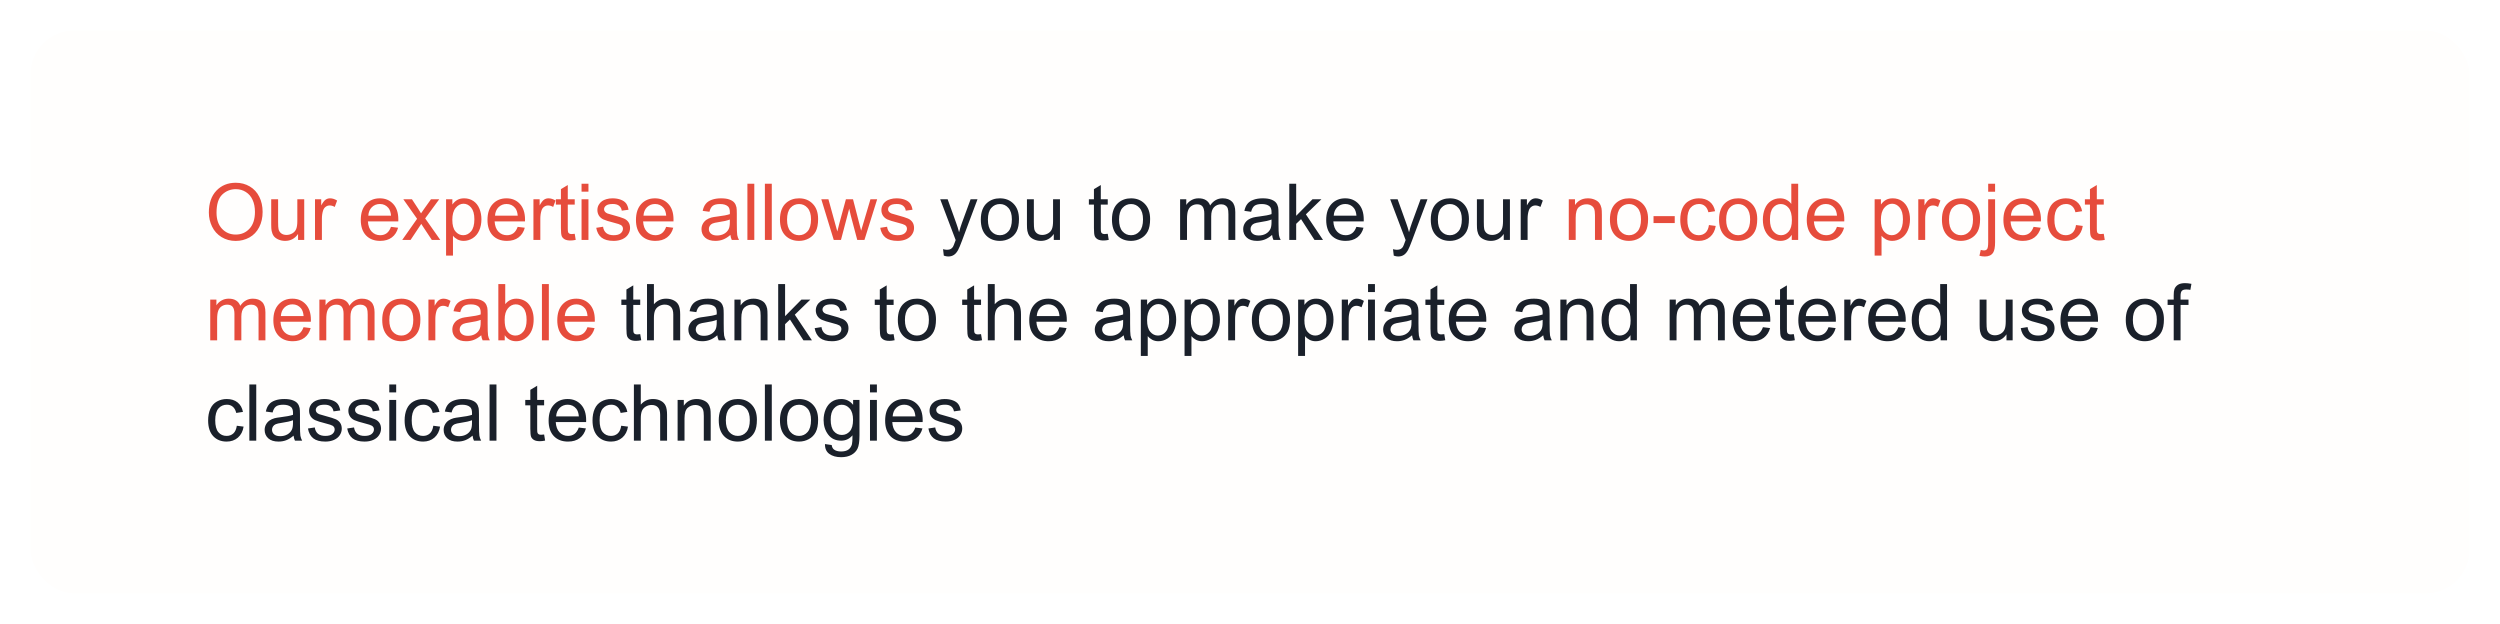 <?xml version="1.0" encoding="UTF-8"?> <svg xmlns="http://www.w3.org/2000/svg" width="573" height="143" viewBox="0 0 573 143" fill="none"> <g filter="url(#filter0_d_1213_350)"> <rect x="7" y="3" width="559" height="129" rx="10" fill="#FFFEFD"></rect> <path d="M47.87 44.725C47.87 42.586 48.444 40.913 49.593 39.706C50.741 38.493 52.224 37.887 54.04 37.887C55.23 37.887 56.302 38.171 57.257 38.739C58.212 39.308 58.938 40.102 59.437 41.121C59.94 42.135 60.192 43.286 60.192 44.575C60.192 45.882 59.929 47.051 59.401 48.082C58.874 49.113 58.127 49.895 57.16 50.429C56.193 50.956 55.15 51.22 54.031 51.22C52.818 51.22 51.734 50.927 50.779 50.341C49.824 49.755 49.101 48.955 48.608 47.941C48.116 46.928 47.87 45.855 47.87 44.725ZM49.628 44.751C49.628 46.304 50.044 47.528 50.876 48.425C51.714 49.315 52.763 49.761 54.023 49.761C55.306 49.761 56.36 49.31 57.187 48.407C58.019 47.505 58.435 46.225 58.435 44.566C58.435 43.518 58.256 42.603 57.898 41.824C57.547 41.039 57.028 40.433 56.343 40.005C55.663 39.571 54.898 39.355 54.049 39.355C52.842 39.355 51.802 39.77 50.929 40.602C50.062 41.429 49.628 42.812 49.628 44.751ZM68.314 51V49.629C67.587 50.684 66.6 51.211 65.352 51.211C64.801 51.211 64.285 51.105 63.805 50.895C63.33 50.684 62.976 50.42 62.741 50.103C62.513 49.781 62.352 49.389 62.258 48.926C62.193 48.615 62.161 48.123 62.161 47.449V41.666H63.743V46.843C63.743 47.669 63.775 48.226 63.84 48.513C63.94 48.929 64.15 49.257 64.473 49.497C64.795 49.731 65.193 49.849 65.668 49.849C66.143 49.849 66.588 49.728 67.004 49.488C67.42 49.242 67.713 48.911 67.883 48.495C68.059 48.073 68.147 47.464 68.147 46.667V41.666H69.728V51H68.314ZM72.198 51V41.666H73.622V43.081C73.985 42.419 74.319 41.982 74.624 41.772C74.935 41.56 75.274 41.455 75.644 41.455C76.177 41.455 76.719 41.625 77.269 41.965L76.725 43.433C76.338 43.204 75.951 43.09 75.564 43.09C75.219 43.09 74.908 43.195 74.633 43.406C74.357 43.611 74.161 43.898 74.044 44.268C73.868 44.83 73.78 45.445 73.78 46.113V51H72.198ZM89.609 47.994L91.244 48.196C90.986 49.151 90.509 49.893 89.811 50.42C89.114 50.947 88.224 51.211 87.14 51.211C85.774 51.211 84.69 50.792 83.888 49.954C83.091 49.11 82.692 47.93 82.692 46.412C82.692 44.842 83.097 43.623 83.905 42.756C84.714 41.889 85.763 41.455 87.052 41.455C88.3 41.455 89.319 41.88 90.11 42.73C90.901 43.579 91.297 44.774 91.297 46.315C91.297 46.409 91.294 46.55 91.288 46.737H84.327C84.386 47.763 84.676 48.548 85.197 49.093C85.719 49.638 86.369 49.91 87.148 49.91C87.728 49.91 88.224 49.758 88.634 49.453C89.044 49.148 89.369 48.662 89.609 47.994ZM84.415 45.437H89.627C89.557 44.651 89.357 44.062 89.029 43.67C88.525 43.06 87.872 42.756 87.069 42.756C86.343 42.756 85.731 42.999 85.232 43.485C84.74 43.972 84.468 44.622 84.415 45.437ZM92.185 51L95.595 46.148L92.439 41.666H94.417L95.85 43.855C96.119 44.27 96.336 44.619 96.5 44.9C96.758 44.514 96.995 44.171 97.212 43.872L98.785 41.666H100.675L97.449 46.06L100.921 51H98.978L97.062 48.1L96.553 47.317L94.101 51H92.185ZM102.239 54.577V41.666H103.681V42.879C104.021 42.404 104.404 42.05 104.832 41.815C105.26 41.575 105.778 41.455 106.388 41.455C107.185 41.455 107.888 41.66 108.497 42.07C109.106 42.48 109.566 43.06 109.877 43.81C110.188 44.555 110.343 45.372 110.343 46.263C110.343 47.218 110.17 48.079 109.824 48.847C109.484 49.608 108.986 50.194 108.33 50.605C107.68 51.009 106.994 51.211 106.273 51.211C105.746 51.211 105.271 51.1 104.85 50.877C104.434 50.654 104.091 50.373 103.821 50.033V54.577H102.239ZM103.672 46.386C103.672 47.587 103.915 48.475 104.401 49.049C104.888 49.623 105.477 49.91 106.168 49.91C106.871 49.91 107.472 49.614 107.97 49.023C108.474 48.425 108.726 47.502 108.726 46.254C108.726 45.065 108.479 44.174 107.987 43.582C107.501 42.99 106.918 42.694 106.238 42.694C105.564 42.694 104.967 43.011 104.445 43.644C103.93 44.27 103.672 45.185 103.672 46.386ZM118.648 47.994L120.283 48.196C120.025 49.151 119.548 49.893 118.851 50.42C118.153 50.947 117.263 51.211 116.179 51.211C114.813 51.211 113.729 50.792 112.927 49.954C112.13 49.11 111.731 47.93 111.731 46.412C111.731 44.842 112.136 43.623 112.944 42.756C113.753 41.889 114.802 41.455 116.091 41.455C117.339 41.455 118.358 41.88 119.149 42.73C119.94 43.579 120.336 44.774 120.336 46.315C120.336 46.409 120.333 46.55 120.327 46.737H113.366C113.425 47.763 113.715 48.548 114.236 49.093C114.758 49.638 115.408 49.91 116.188 49.91C116.768 49.91 117.263 49.758 117.673 49.453C118.083 49.148 118.408 48.662 118.648 47.994ZM113.454 45.437H118.666C118.596 44.651 118.396 44.062 118.068 43.67C117.564 43.06 116.911 42.756 116.108 42.756C115.382 42.756 114.77 42.999 114.271 43.485C113.779 43.972 113.507 44.622 113.454 45.437ZM122.261 51V41.666H123.685V43.081C124.048 42.419 124.382 41.982 124.687 41.772C124.997 41.56 125.337 41.455 125.706 41.455C126.239 41.455 126.781 41.625 127.332 41.965L126.787 43.433C126.4 43.204 126.014 43.09 125.627 43.09C125.281 43.09 124.971 43.195 124.695 43.406C124.42 43.611 124.224 43.898 124.106 44.268C123.931 44.83 123.843 45.445 123.843 46.113V51H122.261ZM131.727 49.585L131.955 50.982C131.51 51.076 131.111 51.123 130.76 51.123C130.186 51.123 129.74 51.032 129.424 50.851C129.107 50.669 128.885 50.432 128.756 50.139C128.627 49.84 128.562 49.216 128.562 48.267V42.897H127.402V41.666H128.562V39.355L130.136 38.405V41.666H131.727V42.897H130.136V48.355C130.136 48.806 130.162 49.096 130.215 49.225C130.273 49.353 130.364 49.456 130.487 49.532C130.616 49.608 130.798 49.647 131.032 49.647C131.208 49.647 131.439 49.626 131.727 49.585ZM133.291 39.935V38.115H134.873V39.935H133.291ZM133.291 51V41.666H134.873V51H133.291ZM136.657 48.214L138.222 47.968C138.31 48.595 138.553 49.075 138.951 49.409C139.355 49.743 139.918 49.91 140.639 49.91C141.365 49.91 141.904 49.764 142.256 49.471C142.607 49.172 142.783 48.823 142.783 48.425C142.783 48.067 142.628 47.786 142.317 47.581C142.101 47.44 141.562 47.262 140.7 47.045C139.54 46.752 138.734 46.5 138.283 46.289C137.838 46.072 137.498 45.776 137.264 45.401C137.035 45.02 136.921 44.602 136.921 44.145C136.921 43.728 137.015 43.345 137.202 42.993C137.396 42.636 137.656 42.34 137.984 42.105C138.23 41.924 138.564 41.772 138.986 41.648C139.414 41.52 139.871 41.455 140.357 41.455C141.09 41.455 141.731 41.56 142.282 41.772C142.839 41.982 143.249 42.27 143.513 42.633C143.776 42.99 143.958 43.471 144.058 44.074L142.511 44.285C142.44 43.805 142.235 43.43 141.896 43.16C141.562 42.891 141.087 42.756 140.472 42.756C139.745 42.756 139.227 42.876 138.916 43.116C138.605 43.356 138.45 43.638 138.45 43.96C138.45 44.165 138.515 44.35 138.644 44.514C138.772 44.684 138.975 44.824 139.25 44.935C139.408 44.994 139.874 45.129 140.647 45.34C141.767 45.639 142.546 45.885 142.985 46.078C143.431 46.266 143.779 46.541 144.031 46.904C144.283 47.268 144.409 47.719 144.409 48.258C144.409 48.785 144.254 49.283 143.943 49.752C143.639 50.215 143.196 50.575 142.616 50.833C142.036 51.085 141.38 51.211 140.647 51.211C139.435 51.211 138.509 50.959 137.87 50.455C137.237 49.951 136.833 49.204 136.657 48.214ZM152.68 47.994L154.314 48.196C154.057 49.151 153.579 49.893 152.882 50.42C152.185 50.947 151.294 51.211 150.21 51.211C148.845 51.211 147.761 50.792 146.958 49.954C146.161 49.11 145.763 47.93 145.763 46.412C145.763 44.842 146.167 43.623 146.976 42.756C147.784 41.889 148.833 41.455 150.122 41.455C151.37 41.455 152.39 41.88 153.181 42.73C153.972 43.579 154.367 44.774 154.367 46.315C154.367 46.409 154.364 46.55 154.358 46.737H147.397C147.456 47.763 147.746 48.548 148.268 49.093C148.789 49.638 149.439 49.91 150.219 49.91C150.799 49.91 151.294 49.758 151.704 49.453C152.114 49.148 152.439 48.662 152.68 47.994ZM147.485 45.437H152.697C152.627 44.651 152.428 44.062 152.1 43.67C151.596 43.06 150.942 42.756 150.14 42.756C149.413 42.756 148.801 42.999 148.303 43.485C147.811 43.972 147.538 44.622 147.485 45.437ZM167.41 49.849C166.824 50.347 166.259 50.698 165.714 50.903C165.175 51.108 164.595 51.211 163.974 51.211C162.948 51.211 162.16 50.962 161.609 50.464C161.059 49.96 160.783 49.318 160.783 48.539C160.783 48.082 160.886 47.666 161.091 47.291C161.302 46.91 161.574 46.605 161.908 46.377C162.248 46.148 162.629 45.976 163.051 45.858C163.361 45.776 163.83 45.697 164.457 45.621C165.734 45.469 166.675 45.287 167.278 45.076C167.284 44.859 167.287 44.722 167.287 44.663C167.287 44.019 167.138 43.565 166.839 43.301C166.435 42.943 165.834 42.765 165.037 42.765C164.293 42.765 163.742 42.897 163.385 43.16C163.033 43.418 162.772 43.878 162.603 44.54L161.056 44.329C161.196 43.667 161.428 43.134 161.75 42.73C162.072 42.319 162.538 42.006 163.147 41.789C163.757 41.566 164.463 41.455 165.266 41.455C166.062 41.455 166.71 41.549 167.208 41.736C167.706 41.924 168.072 42.161 168.307 42.448C168.541 42.73 168.705 43.087 168.799 43.52C168.852 43.79 168.878 44.276 168.878 44.98V47.089C168.878 48.56 168.91 49.491 168.975 49.884C169.045 50.27 169.18 50.643 169.379 51H167.727C167.562 50.672 167.457 50.288 167.41 49.849ZM167.278 46.315C166.704 46.55 165.843 46.749 164.694 46.913C164.044 47.007 163.584 47.112 163.314 47.23C163.045 47.347 162.837 47.52 162.69 47.748C162.544 47.971 162.471 48.22 162.471 48.495C162.471 48.917 162.629 49.269 162.945 49.55C163.268 49.831 163.736 49.972 164.352 49.972C164.961 49.972 165.503 49.84 165.978 49.576C166.452 49.307 166.801 48.94 167.023 48.477C167.193 48.12 167.278 47.593 167.278 46.895V46.315ZM171.304 51V38.115H172.886V51H171.304ZM175.312 51V38.115H176.894V51H175.312ZM178.766 46.333C178.766 44.605 179.246 43.324 180.207 42.492C181.01 41.801 181.988 41.455 183.143 41.455C184.426 41.455 185.475 41.877 186.289 42.721C187.104 43.559 187.511 44.719 187.511 46.201C187.511 47.402 187.329 48.349 186.966 49.04C186.608 49.726 186.084 50.259 185.393 50.64C184.707 51.02 183.957 51.211 183.143 51.211C181.836 51.211 180.778 50.792 179.97 49.954C179.167 49.116 178.766 47.909 178.766 46.333ZM180.392 46.333C180.392 47.528 180.652 48.425 181.174 49.023C181.695 49.614 182.352 49.91 183.143 49.91C183.928 49.91 184.581 49.611 185.103 49.014C185.624 48.416 185.885 47.505 185.885 46.28C185.885 45.126 185.621 44.253 185.094 43.661C184.572 43.063 183.922 42.765 183.143 42.765C182.352 42.765 181.695 43.06 181.174 43.652C180.652 44.244 180.392 45.138 180.392 46.333ZM191.097 51L188.24 41.666H189.875L191.36 47.054L191.914 49.058C191.938 48.958 192.099 48.316 192.397 47.133L193.883 41.666H195.509L196.906 47.08L197.372 48.864L197.908 47.062L199.508 41.666H201.046L198.128 51H196.484L194.999 45.41L194.639 43.819L192.749 51H191.097ZM201.749 48.214L203.313 47.968C203.401 48.595 203.645 49.075 204.043 49.409C204.447 49.743 205.01 49.91 205.73 49.91C206.457 49.91 206.996 49.764 207.348 49.471C207.699 49.172 207.875 48.823 207.875 48.425C207.875 48.067 207.72 47.786 207.409 47.581C207.192 47.44 206.653 47.262 205.792 47.045C204.632 46.752 203.826 46.5 203.375 46.289C202.93 46.072 202.59 45.776 202.355 45.401C202.127 45.02 202.013 44.602 202.013 44.145C202.013 43.728 202.106 43.345 202.294 42.993C202.487 42.636 202.748 42.34 203.076 42.105C203.322 41.924 203.656 41.772 204.078 41.648C204.506 41.52 204.963 41.455 205.449 41.455C206.182 41.455 206.823 41.56 207.374 41.772C207.931 41.982 208.341 42.27 208.604 42.633C208.868 42.99 209.05 43.471 209.149 44.074L207.603 44.285C207.532 43.805 207.327 43.43 206.987 43.16C206.653 42.891 206.179 42.756 205.563 42.756C204.837 42.756 204.318 42.876 204.008 43.116C203.697 43.356 203.542 43.638 203.542 43.96C203.542 44.165 203.606 44.35 203.735 44.514C203.864 44.684 204.066 44.824 204.342 44.935C204.5 44.994 204.966 45.129 205.739 45.34C206.858 45.639 207.638 45.885 208.077 46.078C208.522 46.266 208.871 46.541 209.123 46.904C209.375 47.268 209.501 47.719 209.501 48.258C209.501 48.785 209.346 49.283 209.035 49.752C208.73 50.215 208.288 50.575 207.708 50.833C207.128 51.085 206.472 51.211 205.739 51.211C204.526 51.211 203.601 50.959 202.962 50.455C202.329 49.951 201.925 49.204 201.749 48.214ZM359.565 51V41.666H360.989V42.993C361.675 41.968 362.665 41.455 363.96 41.455C364.522 41.455 365.038 41.558 365.507 41.763C365.981 41.962 366.336 42.226 366.57 42.554C366.805 42.882 366.969 43.272 367.062 43.723C367.121 44.016 367.15 44.528 367.15 45.261V51H365.568V45.322C365.568 44.678 365.507 44.197 365.384 43.881C365.261 43.559 365.041 43.304 364.725 43.116C364.414 42.923 364.048 42.826 363.626 42.826C362.952 42.826 362.369 43.04 361.877 43.468C361.391 43.895 361.147 44.707 361.147 45.902V51H359.565ZM368.996 46.333C368.996 44.605 369.477 43.324 370.438 42.492C371.24 41.801 372.219 41.455 373.373 41.455C374.656 41.455 375.705 41.877 376.52 42.721C377.334 43.559 377.741 44.719 377.741 46.201C377.741 47.402 377.56 48.349 377.196 49.04C376.839 49.726 376.314 50.259 375.623 50.64C374.938 51.02 374.188 51.211 373.373 51.211C372.066 51.211 371.009 50.792 370.2 49.954C369.397 49.116 368.996 47.909 368.996 46.333ZM370.622 46.333C370.622 47.528 370.883 48.425 371.404 49.023C371.926 49.614 372.582 49.91 373.373 49.91C374.158 49.91 374.812 49.611 375.333 49.014C375.854 48.416 376.115 47.505 376.115 46.28C376.115 45.126 375.852 44.253 375.324 43.661C374.803 43.063 374.152 42.765 373.373 42.765C372.582 42.765 371.926 43.06 371.404 43.652C370.883 44.244 370.622 45.138 370.622 46.333ZM378.989 47.133V45.542H383.85V47.133H378.989ZM391.689 47.581L393.245 47.783C393.075 48.855 392.639 49.696 391.936 50.306C391.238 50.909 390.38 51.211 389.36 51.211C388.083 51.211 387.055 50.795 386.275 49.963C385.502 49.125 385.115 47.927 385.115 46.368C385.115 45.36 385.282 44.478 385.616 43.723C385.95 42.967 386.457 42.401 387.137 42.026C387.822 41.645 388.566 41.455 389.369 41.455C390.383 41.455 391.212 41.713 391.856 42.228C392.501 42.738 392.914 43.465 393.096 44.408L391.558 44.645C391.411 44.019 391.15 43.547 390.775 43.23C390.406 42.914 389.958 42.756 389.431 42.756C388.634 42.756 387.986 43.043 387.488 43.617C386.99 44.185 386.741 45.088 386.741 46.324C386.741 47.578 386.981 48.489 387.462 49.058C387.942 49.626 388.569 49.91 389.343 49.91C389.964 49.91 390.482 49.72 390.898 49.339C391.314 48.958 391.578 48.372 391.689 47.581ZM394.01 46.333C394.01 44.605 394.49 43.324 395.451 42.492C396.254 41.801 397.232 41.455 398.387 41.455C399.67 41.455 400.719 41.877 401.533 42.721C402.348 43.559 402.755 44.719 402.755 46.201C402.755 47.402 402.573 48.349 402.21 49.04C401.853 49.726 401.328 50.259 400.637 50.64C399.951 51.02 399.201 51.211 398.387 51.211C397.08 51.211 396.022 50.792 395.214 49.954C394.411 49.116 394.01 47.909 394.01 46.333ZM395.636 46.333C395.636 47.528 395.896 48.425 396.418 49.023C396.939 49.614 397.596 49.91 398.387 49.91C399.172 49.91 399.825 49.611 400.347 49.014C400.868 48.416 401.129 47.505 401.129 46.28C401.129 45.126 400.865 44.253 400.338 43.661C399.816 43.063 399.166 42.765 398.387 42.765C397.596 42.765 396.939 43.06 396.418 43.652C395.896 44.244 395.636 45.138 395.636 46.333ZM410.674 51V49.822C410.082 50.748 409.212 51.211 408.063 51.211C407.319 51.211 406.634 51.006 406.007 50.596C405.386 50.185 404.902 49.614 404.557 48.882C404.217 48.144 404.047 47.297 404.047 46.342C404.047 45.41 404.202 44.566 404.513 43.81C404.823 43.049 405.289 42.466 405.91 42.062C406.531 41.657 407.226 41.455 407.993 41.455C408.556 41.455 409.057 41.575 409.496 41.815C409.936 42.05 410.293 42.357 410.568 42.738V38.115H412.142V51H410.674ZM405.673 46.342C405.673 47.537 405.925 48.431 406.429 49.023C406.933 49.614 407.527 49.91 408.213 49.91C408.904 49.91 409.49 49.629 409.971 49.066C410.457 48.498 410.7 47.634 410.7 46.474C410.7 45.196 410.454 44.259 409.962 43.661C409.47 43.063 408.863 42.765 408.143 42.765C407.439 42.765 406.851 43.052 406.376 43.626C405.907 44.2 405.673 45.105 405.673 46.342ZM421.027 47.994L422.662 48.196C422.404 49.151 421.927 49.893 421.229 50.42C420.532 50.947 419.642 51.211 418.558 51.211C417.192 51.211 416.108 50.792 415.306 49.954C414.509 49.11 414.11 47.93 414.11 46.412C414.11 44.842 414.515 43.623 415.323 42.756C416.132 41.889 417.181 41.455 418.47 41.455C419.718 41.455 420.737 41.88 421.528 42.73C422.319 43.579 422.715 44.774 422.715 46.315C422.715 46.409 422.712 46.55 422.706 46.737H415.745C415.804 47.763 416.094 48.548 416.615 49.093C417.137 49.638 417.787 49.91 418.566 49.91C419.146 49.91 419.642 49.758 420.052 49.453C420.462 49.148 420.787 48.662 421.027 47.994ZM415.833 45.437H421.045C420.975 44.651 420.775 44.062 420.447 43.67C419.943 43.06 419.29 42.756 418.487 42.756C417.761 42.756 417.148 42.999 416.65 43.485C416.158 43.972 415.886 44.622 415.833 45.437ZM429.667 54.577V41.666H431.108V42.879C431.448 42.404 431.832 42.05 432.26 41.815C432.688 41.575 433.206 41.455 433.815 41.455C434.612 41.455 435.315 41.66 435.925 42.07C436.534 42.48 436.994 43.06 437.305 43.81C437.615 44.555 437.771 45.372 437.771 46.263C437.771 47.218 437.598 48.079 437.252 48.847C436.912 49.608 436.414 50.194 435.758 50.605C435.107 51.009 434.422 51.211 433.701 51.211C433.174 51.211 432.699 51.1 432.277 50.877C431.861 50.654 431.519 50.373 431.249 50.033V54.577H429.667ZM431.1 46.386C431.1 47.587 431.343 48.475 431.829 49.049C432.315 49.623 432.904 49.91 433.596 49.91C434.299 49.91 434.899 49.614 435.397 49.023C435.901 48.425 436.153 47.502 436.153 46.254C436.153 45.065 435.907 44.174 435.415 43.582C434.929 42.99 434.346 42.694 433.666 42.694C432.992 42.694 432.395 43.011 431.873 43.644C431.357 44.27 431.1 45.185 431.1 46.386ZM439.669 51V41.666H441.093V43.081C441.456 42.419 441.79 41.982 442.095 41.772C442.405 41.56 442.745 41.455 443.114 41.455C443.647 41.455 444.189 41.625 444.74 41.965L444.195 43.433C443.809 43.204 443.422 43.09 443.035 43.09C442.689 43.09 442.379 43.195 442.104 43.406C441.828 43.611 441.632 43.898 441.515 44.268C441.339 44.83 441.251 45.445 441.251 46.113V51H439.669ZM445.092 46.333C445.092 44.605 445.572 43.324 446.533 42.492C447.336 41.801 448.314 41.455 449.469 41.455C450.752 41.455 451.801 41.877 452.615 42.721C453.43 43.559 453.837 44.719 453.837 46.201C453.837 47.402 453.655 48.349 453.292 49.04C452.935 49.726 452.41 50.259 451.719 50.64C451.033 51.02 450.283 51.211 449.469 51.211C448.162 51.211 447.104 50.792 446.296 49.954C445.493 49.116 445.092 47.909 445.092 46.333ZM446.718 46.333C446.718 47.528 446.979 48.425 447.5 49.023C448.021 49.614 448.678 49.91 449.469 49.91C450.254 49.91 450.907 49.611 451.429 49.014C451.95 48.416 452.211 47.505 452.211 46.28C452.211 45.126 451.947 44.253 451.42 43.661C450.898 43.063 450.248 42.765 449.469 42.765C448.678 42.765 448.021 43.06 447.5 43.652C446.979 44.244 446.718 45.138 446.718 46.333ZM455.691 39.952V38.115H457.273V39.952H455.691ZM453.688 54.621L453.986 53.276C454.303 53.358 454.552 53.399 454.733 53.399C455.056 53.399 455.296 53.291 455.454 53.074C455.612 52.863 455.691 52.33 455.691 51.475V41.666H457.273V51.51C457.273 52.658 457.124 53.458 456.825 53.909C456.444 54.495 455.812 54.788 454.927 54.788C454.499 54.788 454.086 54.732 453.688 54.621ZM466.098 47.994L467.732 48.196C467.475 49.151 466.997 49.893 466.3 50.42C465.603 50.947 464.712 51.211 463.628 51.211C462.263 51.211 461.179 50.792 460.376 49.954C459.579 49.11 459.181 47.93 459.181 46.412C459.181 44.842 459.585 43.623 460.394 42.756C461.202 41.889 462.251 41.455 463.54 41.455C464.788 41.455 465.808 41.88 466.599 42.73C467.39 43.579 467.785 44.774 467.785 46.315C467.785 46.409 467.782 46.55 467.776 46.737H460.815C460.874 47.763 461.164 48.548 461.686 49.093C462.207 49.638 462.857 49.91 463.637 49.91C464.217 49.91 464.712 49.758 465.122 49.453C465.532 49.148 465.857 48.662 466.098 47.994ZM460.903 45.437H466.115C466.045 44.651 465.846 44.062 465.518 43.67C465.014 43.06 464.36 42.756 463.558 42.756C462.831 42.756 462.219 42.999 461.721 43.485C461.229 43.972 460.956 44.622 460.903 45.437ZM475.818 47.581L477.374 47.783C477.204 48.855 476.768 49.696 476.064 50.306C475.367 50.909 474.509 51.211 473.489 51.211C472.212 51.211 471.184 50.795 470.404 49.963C469.631 49.125 469.244 47.927 469.244 46.368C469.244 45.36 469.411 44.478 469.745 43.723C470.079 42.967 470.586 42.401 471.266 42.026C471.951 41.645 472.695 41.455 473.498 41.455C474.512 41.455 475.341 41.713 475.985 42.228C476.63 42.738 477.043 43.465 477.225 44.408L475.687 44.645C475.54 44.019 475.279 43.547 474.904 43.23C474.535 42.914 474.087 42.756 473.56 42.756C472.763 42.756 472.115 43.043 471.617 43.617C471.119 44.185 470.87 45.088 470.87 46.324C470.87 47.578 471.11 48.489 471.591 49.058C472.071 49.626 472.698 49.91 473.472 49.91C474.093 49.91 474.611 49.72 475.027 49.339C475.443 48.958 475.707 48.372 475.818 47.581ZM482.182 49.585L482.41 50.982C481.965 51.076 481.566 51.123 481.215 51.123C480.641 51.123 480.195 51.032 479.879 50.851C479.562 50.669 479.34 50.432 479.211 50.139C479.082 49.84 479.018 49.216 479.018 48.267V42.897H477.857V41.666H479.018V39.355L480.591 38.405V41.666H482.182V42.897H480.591V48.355C480.591 48.806 480.617 49.096 480.67 49.225C480.729 49.353 480.819 49.456 480.942 49.532C481.071 49.608 481.253 49.647 481.487 49.647C481.663 49.647 481.895 49.626 482.182 49.585ZM48.187 74V64.666H49.602V65.976C49.895 65.519 50.284 65.152 50.77 64.877C51.257 64.596 51.81 64.455 52.432 64.455C53.123 64.455 53.688 64.599 54.128 64.886C54.573 65.173 54.887 65.574 55.068 66.09C55.807 65 56.768 64.455 57.951 64.455C58.877 64.455 59.589 64.713 60.087 65.228C60.585 65.738 60.834 66.526 60.834 67.593V74H59.261V68.12C59.261 67.487 59.208 67.033 59.102 66.758C59.003 66.477 58.818 66.251 58.549 66.081C58.279 65.911 57.963 65.826 57.6 65.826C56.943 65.826 56.398 66.046 55.965 66.485C55.531 66.919 55.315 67.616 55.315 68.577V74H53.732V67.936C53.732 67.232 53.603 66.705 53.346 66.353C53.088 66.002 52.666 65.826 52.08 65.826C51.635 65.826 51.222 65.943 50.841 66.178C50.466 66.412 50.193 66.755 50.023 67.206C49.853 67.657 49.769 68.308 49.769 69.157V74H48.187ZM69.57 70.994L71.205 71.196C70.947 72.151 70.47 72.893 69.772 73.42C69.075 73.947 68.185 74.211 67.101 74.211C65.735 74.211 64.651 73.792 63.849 72.954C63.052 72.11 62.653 70.93 62.653 69.412C62.653 67.842 63.058 66.623 63.866 65.756C64.675 64.889 65.724 64.455 67.013 64.455C68.261 64.455 69.28 64.88 70.071 65.73C70.862 66.579 71.258 67.774 71.258 69.315C71.258 69.409 71.255 69.55 71.249 69.737H64.288C64.347 70.763 64.637 71.548 65.158 72.093C65.68 72.638 66.33 72.91 67.109 72.91C67.689 72.91 68.185 72.758 68.595 72.453C69.005 72.148 69.33 71.662 69.57 70.994ZM64.376 68.436H69.588C69.518 67.651 69.318 67.062 68.99 66.67C68.486 66.061 67.833 65.756 67.03 65.756C66.304 65.756 65.691 65.999 65.193 66.485C64.701 66.972 64.429 67.622 64.376 68.436ZM73.2 74V64.666H74.615V65.976C74.908 65.519 75.298 65.152 75.784 64.877C76.27 64.596 76.824 64.455 77.445 64.455C78.137 64.455 78.702 64.599 79.142 64.886C79.587 65.173 79.9 65.574 80.082 66.09C80.82 65 81.781 64.455 82.965 64.455C83.891 64.455 84.603 64.713 85.101 65.228C85.599 65.738 85.848 66.526 85.848 67.593V74H84.274V68.12C84.274 67.487 84.222 67.033 84.116 66.758C84.017 66.477 83.832 66.251 83.562 66.081C83.293 65.911 82.977 65.826 82.613 65.826C81.957 65.826 81.412 66.046 80.978 66.485C80.545 66.919 80.328 67.616 80.328 68.577V74H78.746V67.936C78.746 67.232 78.617 66.705 78.359 66.353C78.102 66.002 77.68 65.826 77.094 65.826C76.648 65.826 76.235 65.943 75.855 66.178C75.48 66.412 75.207 66.755 75.037 67.206C74.867 67.657 74.782 68.308 74.782 69.157V74H73.2ZM87.606 69.333C87.606 67.605 88.086 66.324 89.047 65.492C89.85 64.801 90.828 64.455 91.982 64.455C93.266 64.455 94.314 64.877 95.129 65.721C95.943 66.559 96.351 67.719 96.351 69.201C96.351 70.402 96.169 71.349 95.806 72.04C95.448 72.726 94.924 73.259 94.232 73.64C93.547 74.02 92.797 74.211 91.982 74.211C90.676 74.211 89.618 73.792 88.81 72.954C88.007 72.116 87.606 70.909 87.606 69.333ZM89.231 69.333C89.231 70.528 89.492 71.425 90.014 72.022C90.535 72.614 91.191 72.91 91.982 72.91C92.768 72.91 93.421 72.611 93.942 72.014C94.464 71.416 94.725 70.505 94.725 69.28C94.725 68.126 94.461 67.253 93.934 66.661C93.412 66.064 92.762 65.765 91.982 65.765C91.191 65.765 90.535 66.061 90.014 66.652C89.492 67.244 89.231 68.138 89.231 69.333ZM98.196 74V64.666H99.62V66.081C99.983 65.419 100.317 64.982 100.622 64.772C100.933 64.561 101.272 64.455 101.642 64.455C102.175 64.455 102.717 64.625 103.268 64.965L102.723 66.433C102.336 66.204 101.949 66.09 101.562 66.09C101.217 66.09 100.906 66.195 100.631 66.406C100.355 66.611 100.159 66.898 100.042 67.268C99.866 67.83 99.778 68.445 99.778 69.113V74H98.196ZM110.299 72.849C109.713 73.347 109.147 73.698 108.603 73.903C108.063 74.108 107.483 74.211 106.862 74.211C105.837 74.211 105.049 73.962 104.498 73.464C103.947 72.96 103.672 72.318 103.672 71.539C103.672 71.082 103.774 70.666 103.979 70.291C104.19 69.91 104.463 69.606 104.797 69.377C105.137 69.148 105.518 68.976 105.939 68.858C106.25 68.776 106.719 68.697 107.346 68.621C108.623 68.469 109.563 68.287 110.167 68.076C110.173 67.859 110.176 67.722 110.176 67.663C110.176 67.019 110.026 66.564 109.728 66.301C109.323 65.943 108.723 65.765 107.926 65.765C107.182 65.765 106.631 65.897 106.273 66.16C105.922 66.418 105.661 66.878 105.491 67.54L103.944 67.329C104.085 66.667 104.316 66.134 104.639 65.73C104.961 65.319 105.427 65.006 106.036 64.789C106.646 64.566 107.352 64.455 108.154 64.455C108.951 64.455 109.599 64.549 110.097 64.736C110.595 64.924 110.961 65.161 111.195 65.448C111.43 65.73 111.594 66.087 111.688 66.52C111.74 66.79 111.767 67.276 111.767 67.98V70.089C111.767 71.56 111.799 72.491 111.863 72.884C111.934 73.27 112.068 73.643 112.268 74H110.615C110.451 73.672 110.346 73.288 110.299 72.849ZM110.167 69.315C109.593 69.55 108.731 69.749 107.583 69.913C106.933 70.007 106.473 70.112 106.203 70.23C105.934 70.347 105.726 70.519 105.579 70.748C105.433 70.971 105.359 71.22 105.359 71.495C105.359 71.917 105.518 72.269 105.834 72.55C106.156 72.831 106.625 72.972 107.24 72.972C107.85 72.972 108.392 72.84 108.866 72.576C109.341 72.307 109.689 71.94 109.912 71.478C110.082 71.12 110.167 70.593 110.167 69.895V69.315ZM115.687 74H114.219V61.115H115.801V65.712C116.469 64.874 117.321 64.455 118.358 64.455C118.933 64.455 119.475 64.572 119.984 64.807C120.5 65.035 120.922 65.36 121.25 65.782C121.584 66.198 121.845 66.702 122.032 67.294C122.22 67.886 122.313 68.519 122.313 69.192C122.313 70.792 121.918 72.028 121.127 72.901C120.336 73.774 119.387 74.211 118.279 74.211C117.178 74.211 116.313 73.751 115.687 72.831V74ZM115.669 69.263C115.669 70.382 115.821 71.19 116.126 71.689C116.624 72.503 117.298 72.91 118.147 72.91C118.839 72.91 119.437 72.611 119.94 72.014C120.444 71.41 120.696 70.514 120.696 69.324C120.696 68.106 120.453 67.206 119.967 66.626C119.486 66.046 118.903 65.756 118.218 65.756C117.526 65.756 116.929 66.058 116.425 66.661C115.921 67.259 115.669 68.126 115.669 69.263ZM124.212 74V61.115H125.794V74H124.212ZM134.645 70.994L136.279 71.196C136.021 72.151 135.544 72.893 134.847 73.42C134.149 73.947 133.259 74.211 132.175 74.211C130.81 74.211 129.726 73.792 128.923 72.954C128.126 72.11 127.728 70.93 127.728 69.412C127.728 67.842 128.132 66.623 128.94 65.756C129.749 64.889 130.798 64.455 132.087 64.455C133.335 64.455 134.354 64.88 135.146 65.73C135.937 66.579 136.332 67.774 136.332 69.315C136.332 69.409 136.329 69.55 136.323 69.737H129.362C129.421 70.763 129.711 71.548 130.232 72.093C130.754 72.638 131.404 72.91 132.184 72.91C132.764 72.91 133.259 72.758 133.669 72.453C134.079 72.148 134.404 71.662 134.645 70.994ZM129.45 68.436H134.662C134.592 67.651 134.393 67.062 134.064 66.67C133.561 66.061 132.907 65.756 132.104 65.756C131.378 65.756 130.766 65.999 130.268 66.485C129.775 66.972 129.503 67.622 129.45 68.436Z" fill="#E64C3C"></path> <path d="M216.321 54.595L216.146 53.109C216.491 53.203 216.793 53.25 217.051 53.25C217.402 53.25 217.684 53.191 217.895 53.074C218.105 52.957 218.278 52.793 218.413 52.582C218.513 52.424 218.674 52.031 218.896 51.404C218.926 51.316 218.973 51.188 219.037 51.018L215.495 41.666H217.2L219.143 47.071C219.395 47.757 219.62 48.477 219.819 49.233C220.001 48.507 220.218 47.798 220.47 47.106L222.465 41.666H224.047L220.496 51.158C220.115 52.184 219.819 52.89 219.608 53.276C219.327 53.798 219.005 54.179 218.642 54.419C218.278 54.665 217.845 54.788 217.341 54.788C217.036 54.788 216.696 54.724 216.321 54.595ZM224.803 46.333C224.803 44.605 225.283 43.324 226.244 42.492C227.047 41.801 228.025 41.455 229.18 41.455C230.463 41.455 231.512 41.877 232.326 42.721C233.141 43.559 233.548 44.719 233.548 46.201C233.548 47.402 233.366 48.349 233.003 49.04C232.646 49.726 232.121 50.259 231.43 50.64C230.744 51.02 229.994 51.211 229.18 51.211C227.873 51.211 226.815 50.792 226.007 49.954C225.204 49.116 224.803 47.909 224.803 46.333ZM226.429 46.333C226.429 47.528 226.689 48.425 227.211 49.023C227.732 49.614 228.389 49.91 229.18 49.91C229.965 49.91 230.618 49.611 231.14 49.014C231.661 48.416 231.922 47.505 231.922 46.28C231.922 45.126 231.658 44.253 231.131 43.661C230.609 43.063 229.959 42.765 229.18 42.765C228.389 42.765 227.732 43.06 227.211 43.652C226.689 44.244 226.429 45.138 226.429 46.333ZM241.528 51V49.629C240.802 50.684 239.814 51.211 238.566 51.211C238.016 51.211 237.5 51.105 237.02 50.895C236.545 50.684 236.19 50.42 235.956 50.103C235.728 49.781 235.566 49.389 235.473 48.926C235.408 48.615 235.376 48.123 235.376 47.449V41.666H236.958V46.843C236.958 47.669 236.99 48.226 237.055 48.513C237.154 48.929 237.365 49.257 237.688 49.497C238.01 49.731 238.408 49.849 238.883 49.849C239.357 49.849 239.803 49.728 240.219 49.488C240.635 49.242 240.928 48.911 241.098 48.495C241.273 48.073 241.361 47.464 241.361 46.667V41.666H242.943V51H241.528ZM253.895 49.585L254.123 50.982C253.678 51.076 253.279 51.123 252.928 51.123C252.354 51.123 251.908 51.032 251.592 50.851C251.275 50.669 251.053 50.432 250.924 50.139C250.795 49.84 250.73 49.216 250.73 48.267V42.897H249.57V41.666H250.73V39.355L252.304 38.405V41.666H253.895V42.897H252.304V48.355C252.304 48.806 252.33 49.096 252.383 49.225C252.441 49.353 252.532 49.456 252.655 49.532C252.784 49.608 252.966 49.647 253.2 49.647C253.376 49.647 253.607 49.626 253.895 49.585ZM254.861 46.333C254.861 44.605 255.342 43.324 256.303 42.492C257.105 41.801 258.084 41.455 259.238 41.455C260.521 41.455 261.57 41.877 262.385 42.721C263.199 43.559 263.606 44.719 263.606 46.201C263.606 47.402 263.425 48.349 263.062 49.04C262.704 49.726 262.18 50.259 261.488 50.64C260.803 51.02 260.053 51.211 259.238 51.211C257.932 51.211 256.874 50.792 256.065 49.954C255.263 49.116 254.861 47.909 254.861 46.333ZM256.487 46.333C256.487 47.528 256.748 48.425 257.27 49.023C257.791 49.614 258.447 49.91 259.238 49.91C260.023 49.91 260.677 49.611 261.198 49.014C261.72 48.416 261.98 47.505 261.98 46.28C261.98 45.126 261.717 44.253 261.189 43.661C260.668 43.063 260.018 42.765 259.238 42.765C258.447 42.765 257.791 43.06 257.27 43.652C256.748 44.244 256.487 45.138 256.487 46.333ZM270.479 51V41.666H271.895V42.976C272.188 42.519 272.577 42.152 273.063 41.877C273.55 41.596 274.104 41.455 274.725 41.455C275.416 41.455 275.981 41.599 276.421 41.886C276.866 42.173 277.18 42.574 277.361 43.09C278.1 42 279.061 41.455 280.244 41.455C281.17 41.455 281.882 41.713 282.38 42.228C282.878 42.738 283.127 43.526 283.127 44.593V51H281.554V45.12C281.554 44.487 281.501 44.033 281.396 43.758C281.296 43.477 281.111 43.251 280.842 43.081C280.572 42.911 280.256 42.826 279.893 42.826C279.236 42.826 278.691 43.046 278.258 43.485C277.824 43.919 277.607 44.616 277.607 45.577V51H276.025V44.935C276.025 44.232 275.896 43.705 275.639 43.353C275.381 43.002 274.959 42.826 274.373 42.826C273.928 42.826 273.515 42.943 273.134 43.178C272.759 43.412 272.486 43.755 272.316 44.206C272.146 44.657 272.062 45.308 272.062 46.157V51H270.479ZM291.564 49.849C290.979 50.347 290.413 50.698 289.868 50.903C289.329 51.108 288.749 51.211 288.128 51.211C287.103 51.211 286.314 50.962 285.764 50.464C285.213 49.96 284.938 49.318 284.938 48.539C284.938 48.082 285.04 47.666 285.245 47.291C285.456 46.91 285.729 46.605 286.062 46.377C286.402 46.148 286.783 45.976 287.205 45.858C287.516 45.776 287.984 45.697 288.611 45.621C289.889 45.469 290.829 45.287 291.433 45.076C291.438 44.859 291.441 44.722 291.441 44.663C291.441 44.019 291.292 43.565 290.993 43.301C290.589 42.943 289.988 42.765 289.191 42.765C288.447 42.765 287.896 42.897 287.539 43.16C287.188 43.418 286.927 43.878 286.757 44.54L285.21 44.329C285.351 43.667 285.582 43.134 285.904 42.73C286.227 42.319 286.692 42.006 287.302 41.789C287.911 41.566 288.617 41.455 289.42 41.455C290.217 41.455 290.864 41.549 291.362 41.736C291.86 41.924 292.227 42.161 292.461 42.448C292.695 42.73 292.859 43.087 292.953 43.52C293.006 43.79 293.032 44.276 293.032 44.98V47.089C293.032 48.56 293.064 49.491 293.129 49.884C293.199 50.27 293.334 50.643 293.533 51H291.881C291.717 50.672 291.611 50.288 291.564 49.849ZM291.433 46.315C290.858 46.55 289.997 46.749 288.849 46.913C288.198 47.007 287.738 47.112 287.469 47.23C287.199 47.347 286.991 47.52 286.845 47.748C286.698 47.971 286.625 48.22 286.625 48.495C286.625 48.917 286.783 49.269 287.1 49.55C287.422 49.831 287.891 49.972 288.506 49.972C289.115 49.972 289.657 49.84 290.132 49.576C290.606 49.307 290.955 48.94 291.178 48.477C291.348 48.12 291.433 47.593 291.433 46.895V46.315ZM295.502 51V38.115H297.084V45.463L300.828 41.666H302.876L299.308 45.129L303.236 51H301.285L298.2 46.227L297.084 47.3V51H295.502ZM310.883 47.994L312.518 48.196C312.26 49.151 311.782 49.893 311.085 50.42C310.388 50.947 309.497 51.211 308.413 51.211C307.048 51.211 305.964 50.792 305.161 49.954C304.364 49.11 303.966 47.93 303.966 46.412C303.966 44.842 304.37 43.623 305.179 42.756C305.987 41.889 307.036 41.455 308.325 41.455C309.573 41.455 310.593 41.88 311.384 42.73C312.175 43.579 312.57 44.774 312.57 46.315C312.57 46.409 312.567 46.55 312.562 46.737H305.601C305.659 47.763 305.949 48.548 306.471 49.093C306.992 49.638 307.643 49.91 308.422 49.91C309.002 49.91 309.497 49.758 309.907 49.453C310.317 49.148 310.643 48.662 310.883 47.994ZM305.688 45.437H310.9C310.83 44.651 310.631 44.062 310.303 43.67C309.799 43.06 309.146 42.756 308.343 42.756C307.616 42.756 307.004 42.999 306.506 43.485C306.014 43.972 305.741 44.622 305.688 45.437ZM319.452 54.595L319.276 53.109C319.622 53.203 319.924 53.25 320.182 53.25C320.533 53.25 320.814 53.191 321.025 53.074C321.236 52.957 321.409 52.793 321.544 52.582C321.644 52.424 321.805 52.031 322.027 51.404C322.057 51.316 322.104 51.188 322.168 51.018L318.626 41.666H320.331L322.273 47.071C322.525 47.757 322.751 48.477 322.95 49.233C323.132 48.507 323.349 47.798 323.601 47.106L325.596 41.666H327.178L323.627 51.158C323.246 52.184 322.95 52.89 322.739 53.276C322.458 53.798 322.136 54.179 321.772 54.419C321.409 54.665 320.976 54.788 320.472 54.788C320.167 54.788 319.827 54.724 319.452 54.595ZM327.934 46.333C327.934 44.605 328.414 43.324 329.375 42.492C330.178 41.801 331.156 41.455 332.311 41.455C333.594 41.455 334.643 41.877 335.457 42.721C336.271 43.559 336.679 44.719 336.679 46.201C336.679 47.402 336.497 48.349 336.134 49.04C335.776 49.726 335.252 50.259 334.561 50.64C333.875 51.02 333.125 51.211 332.311 51.211C331.004 51.211 329.946 50.792 329.138 49.954C328.335 49.116 327.934 47.909 327.934 46.333ZM329.56 46.333C329.56 47.528 329.82 48.425 330.342 49.023C330.863 49.614 331.52 49.91 332.311 49.91C333.096 49.91 333.749 49.611 334.271 49.014C334.792 48.416 335.053 47.505 335.053 46.28C335.053 45.126 334.789 44.253 334.262 43.661C333.74 43.063 333.09 42.765 332.311 42.765C331.52 42.765 330.863 43.06 330.342 43.652C329.82 44.244 329.56 45.138 329.56 46.333ZM344.659 51V49.629C343.933 50.684 342.945 51.211 341.697 51.211C341.146 51.211 340.631 51.105 340.15 50.895C339.676 50.684 339.321 50.42 339.087 50.103C338.858 49.781 338.697 49.389 338.604 48.926C338.539 48.615 338.507 48.123 338.507 47.449V41.666H340.089V46.843C340.089 47.669 340.121 48.226 340.186 48.513C340.285 48.929 340.496 49.257 340.818 49.497C341.141 49.731 341.539 49.849 342.014 49.849C342.488 49.849 342.934 49.728 343.35 49.488C343.766 49.242 344.059 48.911 344.229 48.495C344.404 48.073 344.492 47.464 344.492 46.667V41.666H346.074V51H344.659ZM348.544 51V41.666H349.968V43.081C350.331 42.419 350.665 41.982 350.97 41.772C351.28 41.56 351.62 41.455 351.989 41.455C352.522 41.455 353.064 41.625 353.615 41.965L353.07 43.433C352.684 43.204 352.297 43.09 351.91 43.09C351.564 43.09 351.254 43.195 350.979 43.406C350.703 43.611 350.507 43.898 350.39 44.268C350.214 44.83 350.126 45.445 350.126 46.113V51H348.544ZM146.738 72.585L146.967 73.982C146.521 74.076 146.123 74.123 145.771 74.123C145.197 74.123 144.752 74.032 144.436 73.851C144.119 73.669 143.896 73.432 143.768 73.139C143.639 72.84 143.574 72.216 143.574 71.267V65.897H142.414V64.666H143.574V62.355L145.147 61.405V64.666H146.738V65.897H145.147V71.355C145.147 71.806 145.174 72.096 145.227 72.225C145.285 72.353 145.376 72.456 145.499 72.532C145.628 72.608 145.81 72.647 146.044 72.647C146.22 72.647 146.451 72.626 146.738 72.585ZM148.294 74V61.115H149.876V65.738C150.614 64.883 151.546 64.455 152.671 64.455C153.362 64.455 153.963 64.593 154.473 64.868C154.982 65.138 155.346 65.513 155.562 65.993C155.785 66.474 155.896 67.171 155.896 68.085V74H154.314V68.085C154.314 67.294 154.142 66.72 153.796 66.362C153.456 65.999 152.973 65.817 152.346 65.817C151.877 65.817 151.435 65.94 151.019 66.186C150.608 66.427 150.315 66.755 150.14 67.171C149.964 67.587 149.876 68.161 149.876 68.894V74H148.294ZM164.404 72.849C163.818 73.347 163.253 73.698 162.708 73.903C162.169 74.108 161.589 74.211 160.968 74.211C159.942 74.211 159.154 73.962 158.604 73.464C158.053 72.96 157.777 72.318 157.777 71.539C157.777 71.082 157.88 70.666 158.085 70.291C158.296 69.91 158.568 69.606 158.902 69.377C159.242 69.148 159.623 68.976 160.045 68.858C160.355 68.776 160.824 68.697 161.451 68.621C162.729 68.469 163.669 68.287 164.272 68.076C164.278 67.859 164.281 67.722 164.281 67.663C164.281 67.019 164.132 66.564 163.833 66.301C163.429 65.943 162.828 65.765 162.031 65.765C161.287 65.765 160.736 65.897 160.379 66.16C160.027 66.418 159.767 66.878 159.597 67.54L158.05 67.329C158.19 66.667 158.422 66.134 158.744 65.73C159.066 65.319 159.532 65.006 160.142 64.789C160.751 64.566 161.457 64.455 162.26 64.455C163.057 64.455 163.704 64.549 164.202 64.736C164.7 64.924 165.066 65.161 165.301 65.448C165.535 65.73 165.699 66.087 165.793 66.52C165.846 66.79 165.872 67.276 165.872 67.98V70.089C165.872 71.56 165.904 72.491 165.969 72.884C166.039 73.27 166.174 73.643 166.373 74H164.721C164.557 73.672 164.451 73.288 164.404 72.849ZM164.272 69.315C163.698 69.55 162.837 69.749 161.688 69.913C161.038 70.007 160.578 70.112 160.309 70.23C160.039 70.347 159.831 70.519 159.685 70.748C159.538 70.971 159.465 71.22 159.465 71.495C159.465 71.917 159.623 72.269 159.939 72.55C160.262 72.831 160.73 72.972 161.346 72.972C161.955 72.972 162.497 72.84 162.972 72.576C163.446 72.307 163.795 71.94 164.018 71.478C164.188 71.12 164.272 70.593 164.272 69.895V69.315ZM168.333 74V64.666H169.757V65.993C170.442 64.968 171.433 64.455 172.728 64.455C173.29 64.455 173.806 64.558 174.274 64.763C174.749 64.962 175.104 65.226 175.338 65.554C175.572 65.882 175.736 66.272 175.83 66.723C175.889 67.016 175.918 67.528 175.918 68.261V74H174.336V68.322C174.336 67.678 174.274 67.197 174.151 66.881C174.028 66.559 173.809 66.304 173.492 66.116C173.182 65.923 172.815 65.826 172.394 65.826C171.72 65.826 171.137 66.04 170.645 66.468C170.158 66.895 169.915 67.707 169.915 68.902V74H168.333ZM178.361 74V61.115H179.943V68.463L183.688 64.666H185.735L182.167 68.129L186.096 74H184.145L181.06 69.228L179.943 70.3V74H178.361ZM186.72 71.214L188.284 70.968C188.372 71.595 188.615 72.075 189.014 72.409C189.418 72.743 189.98 72.91 190.701 72.91C191.428 72.91 191.967 72.764 192.318 72.471C192.67 72.172 192.846 71.823 192.846 71.425C192.846 71.067 192.69 70.786 192.38 70.581C192.163 70.44 191.624 70.262 190.763 70.045C189.603 69.752 188.797 69.5 188.346 69.289C187.9 69.072 187.561 68.776 187.326 68.401C187.098 68.02 186.983 67.602 186.983 67.144C186.983 66.728 187.077 66.345 187.265 65.993C187.458 65.636 187.719 65.34 188.047 65.106C188.293 64.924 188.627 64.772 189.049 64.648C189.477 64.519 189.934 64.455 190.42 64.455C191.152 64.455 191.794 64.561 192.345 64.772C192.901 64.982 193.312 65.269 193.575 65.633C193.839 65.99 194.021 66.471 194.12 67.074L192.573 67.285C192.503 66.805 192.298 66.43 191.958 66.16C191.624 65.891 191.149 65.756 190.534 65.756C189.808 65.756 189.289 65.876 188.979 66.116C188.668 66.356 188.513 66.638 188.513 66.96C188.513 67.165 188.577 67.35 188.706 67.514C188.835 67.684 189.037 67.824 189.312 67.936C189.471 67.994 189.937 68.129 190.71 68.34C191.829 68.639 192.608 68.885 193.048 69.078C193.493 69.266 193.842 69.541 194.094 69.904C194.346 70.268 194.472 70.719 194.472 71.258C194.472 71.785 194.316 72.283 194.006 72.752C193.701 73.215 193.259 73.575 192.679 73.833C192.099 74.085 191.442 74.211 190.71 74.211C189.497 74.211 188.571 73.959 187.933 73.455C187.3 72.951 186.896 72.204 186.72 71.214ZM204.816 72.585L205.045 73.982C204.6 74.076 204.201 74.123 203.85 74.123C203.275 74.123 202.83 74.032 202.514 73.851C202.197 73.669 201.975 73.432 201.846 73.139C201.717 72.84 201.652 72.216 201.652 71.267V65.897H200.492V64.666H201.652V62.355L203.226 61.405V64.666H204.816V65.897H203.226V71.355C203.226 71.806 203.252 72.096 203.305 72.225C203.363 72.353 203.454 72.456 203.577 72.532C203.706 72.608 203.888 72.647 204.122 72.647C204.298 72.647 204.529 72.626 204.816 72.585ZM205.783 69.333C205.783 67.605 206.264 66.324 207.225 65.492C208.027 64.801 209.006 64.455 210.16 64.455C211.443 64.455 212.492 64.877 213.307 65.721C214.121 66.559 214.528 67.719 214.528 69.201C214.528 70.402 214.347 71.349 213.983 72.04C213.626 72.726 213.102 73.259 212.41 73.64C211.725 74.02 210.975 74.211 210.16 74.211C208.854 74.211 207.796 73.792 206.987 72.954C206.185 72.116 205.783 70.909 205.783 69.333ZM207.409 69.333C207.409 70.528 207.67 71.425 208.191 72.022C208.713 72.614 209.369 72.91 210.16 72.91C210.945 72.91 211.599 72.611 212.12 72.014C212.642 71.416 212.902 70.505 212.902 69.28C212.902 68.126 212.639 67.253 212.111 66.661C211.59 66.064 210.939 65.765 210.16 65.765C209.369 65.765 208.713 66.061 208.191 66.652C207.67 67.244 207.409 68.138 207.409 69.333ZM224.855 72.585L225.084 73.982C224.639 74.076 224.24 74.123 223.889 74.123C223.314 74.123 222.869 74.032 222.553 73.851C222.236 73.669 222.014 73.432 221.885 73.139C221.756 72.84 221.691 72.216 221.691 71.267V65.897H220.531V64.666H221.691V62.355L223.265 61.405V64.666H224.855V65.897H223.265V71.355C223.265 71.806 223.291 72.096 223.344 72.225C223.402 72.353 223.493 72.456 223.616 72.532C223.745 72.608 223.927 72.647 224.161 72.647C224.337 72.647 224.568 72.626 224.855 72.585ZM226.411 74V61.115H227.993V65.738C228.731 64.883 229.663 64.455 230.788 64.455C231.479 64.455 232.08 64.593 232.59 64.868C233.1 65.138 233.463 65.513 233.68 65.993C233.902 66.474 234.014 67.171 234.014 68.085V74H232.432V68.085C232.432 67.294 232.259 66.72 231.913 66.362C231.573 65.999 231.09 65.817 230.463 65.817C229.994 65.817 229.552 65.94 229.136 66.186C228.726 66.427 228.433 66.755 228.257 67.171C228.081 67.587 227.993 68.161 227.993 68.894V74H226.411ZM242.82 70.994L244.455 71.196C244.197 72.151 243.72 72.893 243.022 73.42C242.325 73.947 241.435 74.211 240.351 74.211C238.985 74.211 237.901 73.792 237.099 72.954C236.302 72.11 235.903 70.93 235.903 69.412C235.903 67.842 236.308 66.623 237.116 65.756C237.925 64.889 238.974 64.455 240.263 64.455C241.511 64.455 242.53 64.88 243.321 65.73C244.112 66.579 244.508 67.774 244.508 69.315C244.508 69.409 244.505 69.55 244.499 69.737H237.538C237.597 70.763 237.887 71.548 238.408 72.093C238.93 72.638 239.58 72.91 240.359 72.91C240.939 72.91 241.435 72.758 241.845 72.453C242.255 72.148 242.58 71.662 242.82 70.994ZM237.626 68.436H242.838C242.768 67.651 242.568 67.062 242.24 66.67C241.736 66.061 241.083 65.756 240.28 65.756C239.554 65.756 238.941 65.999 238.443 66.485C237.951 66.972 237.679 67.622 237.626 68.436ZM257.551 72.849C256.965 73.347 256.399 73.698 255.854 73.903C255.315 74.108 254.735 74.211 254.114 74.211C253.089 74.211 252.301 73.962 251.75 73.464C251.199 72.96 250.924 72.318 250.924 71.539C250.924 71.082 251.026 70.666 251.231 70.291C251.442 69.91 251.715 69.606 252.049 69.377C252.389 69.148 252.77 68.976 253.191 68.858C253.502 68.776 253.971 68.697 254.598 68.621C255.875 68.469 256.815 68.287 257.419 68.076C257.425 67.859 257.428 67.722 257.428 67.663C257.428 67.019 257.278 66.564 256.979 66.301C256.575 65.943 255.975 65.765 255.178 65.765C254.434 65.765 253.883 65.897 253.525 66.16C253.174 66.418 252.913 66.878 252.743 67.54L251.196 67.329C251.337 66.667 251.568 66.134 251.891 65.73C252.213 65.319 252.679 65.006 253.288 64.789C253.897 64.566 254.604 64.455 255.406 64.455C256.203 64.455 256.851 64.549 257.349 64.736C257.847 64.924 258.213 65.161 258.447 65.448C258.682 65.73 258.846 66.087 258.939 66.52C258.992 66.79 259.019 67.276 259.019 67.98V70.089C259.019 71.56 259.051 72.491 259.115 72.884C259.186 73.27 259.32 73.643 259.52 74H257.867C257.703 73.672 257.598 73.288 257.551 72.849ZM257.419 69.315C256.845 69.55 255.983 69.749 254.835 69.913C254.185 70.007 253.725 70.112 253.455 70.23C253.186 70.347 252.978 70.519 252.831 70.748C252.685 70.971 252.611 71.22 252.611 71.495C252.611 71.917 252.77 72.269 253.086 72.55C253.408 72.831 253.877 72.972 254.492 72.972C255.102 72.972 255.644 72.84 256.118 72.576C256.593 72.307 256.941 71.94 257.164 71.478C257.334 71.12 257.419 70.593 257.419 69.895V69.315ZM261.479 77.577V64.666H262.921V65.879C263.261 65.404 263.645 65.05 264.072 64.815C264.5 64.575 265.019 64.455 265.628 64.455C266.425 64.455 267.128 64.66 267.737 65.07C268.347 65.481 268.807 66.061 269.117 66.811C269.428 67.555 269.583 68.372 269.583 69.263C269.583 70.218 269.41 71.079 269.064 71.847C268.725 72.608 268.227 73.194 267.57 73.605C266.92 74.009 266.234 74.211 265.514 74.211C264.986 74.211 264.512 74.1 264.09 73.877C263.674 73.654 263.331 73.373 263.062 73.033V77.577H261.479ZM262.912 69.386C262.912 70.587 263.155 71.475 263.642 72.049C264.128 72.623 264.717 72.91 265.408 72.91C266.111 72.91 266.712 72.614 267.21 72.022C267.714 71.425 267.966 70.502 267.966 69.254C267.966 68.064 267.72 67.174 267.228 66.582C266.741 65.99 266.158 65.694 265.479 65.694C264.805 65.694 264.207 66.011 263.686 66.644C263.17 67.27 262.912 68.185 262.912 69.386ZM271.499 77.577V64.666H272.94V65.879C273.28 65.404 273.664 65.05 274.092 64.815C274.52 64.575 275.038 64.455 275.647 64.455C276.444 64.455 277.147 64.66 277.757 65.07C278.366 65.481 278.826 66.061 279.137 66.811C279.447 67.555 279.603 68.372 279.603 69.263C279.603 70.218 279.43 71.079 279.084 71.847C278.744 72.608 278.246 73.194 277.59 73.605C276.939 74.009 276.254 74.211 275.533 74.211C275.006 74.211 274.531 74.1 274.109 73.877C273.693 73.654 273.351 73.373 273.081 73.033V77.577H271.499ZM272.932 69.386C272.932 70.587 273.175 71.475 273.661 72.049C274.147 72.623 274.736 72.91 275.428 72.91C276.131 72.91 276.731 72.614 277.229 72.022C277.733 71.425 277.985 70.502 277.985 69.254C277.985 68.064 277.739 67.174 277.247 66.582C276.761 65.99 276.178 65.694 275.498 65.694C274.824 65.694 274.227 66.011 273.705 66.644C273.189 67.27 272.932 68.185 272.932 69.386ZM281.501 74V64.666H282.925V66.081C283.288 65.419 283.622 64.982 283.927 64.772C284.237 64.561 284.577 64.455 284.946 64.455C285.479 64.455 286.021 64.625 286.572 64.965L286.027 66.433C285.641 66.204 285.254 66.09 284.867 66.09C284.521 66.09 284.211 66.195 283.936 66.406C283.66 66.611 283.464 66.898 283.347 67.268C283.171 67.83 283.083 68.445 283.083 69.113V74H281.501ZM286.924 69.333C286.924 67.605 287.404 66.324 288.365 65.492C289.168 64.801 290.146 64.455 291.301 64.455C292.584 64.455 293.633 64.877 294.447 65.721C295.262 66.559 295.669 67.719 295.669 69.201C295.669 70.402 295.487 71.349 295.124 72.04C294.767 72.726 294.242 73.259 293.551 73.64C292.865 74.02 292.115 74.211 291.301 74.211C289.994 74.211 288.937 73.792 288.128 72.954C287.325 72.116 286.924 70.909 286.924 69.333ZM288.55 69.333C288.55 70.528 288.811 71.425 289.332 72.022C289.854 72.614 290.51 72.91 291.301 72.91C292.086 72.91 292.739 72.611 293.261 72.014C293.782 71.416 294.043 70.505 294.043 69.28C294.043 68.126 293.779 67.253 293.252 66.661C292.73 66.064 292.08 65.765 291.301 65.765C290.51 65.765 289.854 66.061 289.332 66.652C288.811 67.244 288.55 68.138 288.55 69.333ZM297.532 77.577V64.666H298.974V65.879C299.313 65.404 299.697 65.05 300.125 64.815C300.553 64.575 301.071 64.455 301.681 64.455C302.478 64.455 303.181 64.66 303.79 65.07C304.399 65.481 304.859 66.061 305.17 66.811C305.48 67.555 305.636 68.372 305.636 69.263C305.636 70.218 305.463 71.079 305.117 71.847C304.777 72.608 304.279 73.194 303.623 73.605C302.973 74.009 302.287 74.211 301.566 74.211C301.039 74.211 300.564 74.1 300.143 73.877C299.727 73.654 299.384 73.373 299.114 73.033V77.577H297.532ZM298.965 69.386C298.965 70.587 299.208 71.475 299.694 72.049C300.181 72.623 300.77 72.91 301.461 72.91C302.164 72.91 302.765 72.614 303.263 72.022C303.767 71.425 304.019 70.502 304.019 69.254C304.019 68.064 303.772 67.174 303.28 66.582C302.794 65.99 302.211 65.694 301.531 65.694C300.857 65.694 300.26 66.011 299.738 66.644C299.223 67.27 298.965 68.185 298.965 69.386ZM307.534 74V64.666H308.958V66.081C309.321 65.419 309.655 64.982 309.96 64.772C310.271 64.561 310.61 64.455 310.979 64.455C311.513 64.455 312.055 64.625 312.605 64.965L312.061 66.433C311.674 66.204 311.287 66.09 310.9 66.09C310.555 66.09 310.244 66.195 309.969 66.406C309.693 66.611 309.497 66.898 309.38 67.268C309.204 67.83 309.116 68.445 309.116 69.113V74H307.534ZM313.555 62.935V61.115H315.137V62.935H313.555ZM313.555 74V64.666H315.137V74H313.555ZM323.645 72.849C323.059 73.347 322.493 73.698 321.948 73.903C321.409 74.108 320.829 74.211 320.208 74.211C319.183 74.211 318.395 73.962 317.844 73.464C317.293 72.96 317.018 72.318 317.018 71.539C317.018 71.082 317.12 70.666 317.325 70.291C317.536 69.91 317.809 69.606 318.143 69.377C318.482 69.148 318.863 68.976 319.285 68.858C319.596 68.776 320.064 68.697 320.691 68.621C321.969 68.469 322.909 68.287 323.513 68.076C323.519 67.859 323.521 67.722 323.521 67.663C323.521 67.019 323.372 66.564 323.073 66.301C322.669 65.943 322.068 65.765 321.271 65.765C320.527 65.765 319.977 65.897 319.619 66.16C319.268 66.418 319.007 66.878 318.837 67.54L317.29 67.329C317.431 66.667 317.662 66.134 317.984 65.73C318.307 65.319 318.772 65.006 319.382 64.789C319.991 64.566 320.697 64.455 321.5 64.455C322.297 64.455 322.944 64.549 323.442 64.736C323.94 64.924 324.307 65.161 324.541 65.448C324.775 65.73 324.939 66.087 325.033 66.52C325.086 66.79 325.112 67.276 325.112 67.98V70.089C325.112 71.56 325.145 72.491 325.209 72.884C325.279 73.27 325.414 73.643 325.613 74H323.961C323.797 73.672 323.691 73.288 323.645 72.849ZM323.513 69.315C322.938 69.55 322.077 69.749 320.929 69.913C320.278 70.007 319.818 70.112 319.549 70.23C319.279 70.347 319.071 70.519 318.925 70.748C318.778 70.971 318.705 71.22 318.705 71.495C318.705 71.917 318.863 72.269 319.18 72.55C319.502 72.831 319.971 72.972 320.586 72.972C321.195 72.972 321.737 72.84 322.212 72.576C322.687 72.307 323.035 71.94 323.258 71.478C323.428 71.12 323.513 70.593 323.513 69.895V69.315ZM331.027 72.585L331.256 73.982C330.811 74.076 330.412 74.123 330.061 74.123C329.486 74.123 329.041 74.032 328.725 73.851C328.408 73.669 328.186 73.432 328.057 73.139C327.928 72.84 327.863 72.216 327.863 71.267V65.897H326.703V64.666H327.863V62.355L329.437 61.405V64.666H331.027V65.897H329.437V71.355C329.437 71.806 329.463 72.096 329.516 72.225C329.574 72.353 329.665 72.456 329.788 72.532C329.917 72.608 330.099 72.647 330.333 72.647C330.509 72.647 330.74 72.626 331.027 72.585ZM338.973 70.994L340.607 71.196C340.35 72.151 339.872 72.893 339.175 73.42C338.478 73.947 337.587 74.211 336.503 74.211C335.138 74.211 334.054 73.792 333.251 72.954C332.454 72.11 332.056 70.93 332.056 69.412C332.056 67.842 332.46 66.623 333.269 65.756C334.077 64.889 335.126 64.455 336.415 64.455C337.663 64.455 338.683 64.88 339.474 65.73C340.265 66.579 340.66 67.774 340.66 69.315C340.66 69.409 340.657 69.55 340.651 69.737H333.69C333.749 70.763 334.039 71.548 334.561 72.093C335.082 72.638 335.732 72.91 336.512 72.91C337.092 72.91 337.587 72.758 337.997 72.453C338.407 72.148 338.732 71.662 338.973 70.994ZM333.778 68.436H338.99C338.92 67.651 338.721 67.062 338.393 66.67C337.889 66.061 337.235 65.756 336.433 65.756C335.706 65.756 335.094 65.999 334.596 66.485C334.104 66.972 333.831 67.622 333.778 68.436ZM353.703 72.849C353.117 73.347 352.552 73.698 352.007 73.903C351.468 74.108 350.888 74.211 350.267 74.211C349.241 74.211 348.453 73.962 347.902 73.464C347.352 72.96 347.076 72.318 347.076 71.539C347.076 71.082 347.179 70.666 347.384 70.291C347.595 69.91 347.867 69.606 348.201 69.377C348.541 69.148 348.922 68.976 349.344 68.858C349.654 68.776 350.123 68.697 350.75 68.621C352.027 68.469 352.968 68.287 353.571 68.076C353.577 67.859 353.58 67.722 353.58 67.663C353.58 67.019 353.431 66.564 353.132 66.301C352.728 65.943 352.127 65.765 351.33 65.765C350.586 65.765 350.035 65.897 349.678 66.16C349.326 66.418 349.065 66.878 348.896 67.54L347.349 67.329C347.489 66.667 347.721 66.134 348.043 65.73C348.365 65.319 348.831 65.006 349.44 64.789C350.05 64.566 350.756 64.455 351.559 64.455C352.355 64.455 353.003 64.549 353.501 64.736C353.999 64.924 354.365 65.161 354.6 65.448C354.834 65.73 354.998 66.087 355.092 66.52C355.145 66.79 355.171 67.276 355.171 67.98V70.089C355.171 71.56 355.203 72.491 355.268 72.884C355.338 73.27 355.473 73.643 355.672 74H354.02C353.855 73.672 353.75 73.288 353.703 72.849ZM353.571 69.315C352.997 69.55 352.136 69.749 350.987 69.913C350.337 70.007 349.877 70.112 349.607 70.23C349.338 70.347 349.13 70.519 348.983 70.748C348.837 70.971 348.764 71.22 348.764 71.495C348.764 71.917 348.922 72.269 349.238 72.55C349.561 72.831 350.029 72.972 350.645 72.972C351.254 72.972 351.796 72.84 352.271 72.576C352.745 72.307 353.094 71.94 353.316 71.478C353.486 71.12 353.571 70.593 353.571 69.895V69.315ZM357.632 74V64.666H359.056V65.993C359.741 64.968 360.731 64.455 362.026 64.455C362.589 64.455 363.104 64.558 363.573 64.763C364.048 64.962 364.402 65.226 364.637 65.554C364.871 65.882 365.035 66.272 365.129 66.723C365.188 67.016 365.217 67.528 365.217 68.261V74H363.635V68.322C363.635 67.678 363.573 67.197 363.45 66.881C363.327 66.559 363.107 66.304 362.791 66.116C362.48 65.923 362.114 65.826 361.692 65.826C361.019 65.826 360.436 66.04 359.943 66.468C359.457 66.895 359.214 67.707 359.214 68.902V74H357.632ZM373.707 74V72.822C373.115 73.748 372.245 74.211 371.097 74.211C370.353 74.211 369.667 74.006 369.04 73.596C368.419 73.186 367.936 72.614 367.59 71.882C367.25 71.144 367.08 70.297 367.08 69.342C367.08 68.41 367.235 67.566 367.546 66.811C367.856 66.049 368.322 65.466 368.943 65.061C369.564 64.657 370.259 64.455 371.026 64.455C371.589 64.455 372.09 64.575 372.529 64.815C372.969 65.05 373.326 65.357 373.602 65.738V61.115H375.175V74H373.707ZM368.706 69.342C368.706 70.537 368.958 71.431 369.462 72.022C369.966 72.614 370.561 72.91 371.246 72.91C371.938 72.91 372.523 72.629 373.004 72.066C373.49 71.498 373.733 70.634 373.733 69.474C373.733 68.196 373.487 67.259 372.995 66.661C372.503 66.064 371.896 65.765 371.176 65.765C370.473 65.765 369.884 66.052 369.409 66.626C368.94 67.2 368.706 68.106 368.706 69.342ZM382.681 74V64.666H384.096V65.976C384.389 65.519 384.778 65.152 385.265 64.877C385.751 64.596 386.305 64.455 386.926 64.455C387.617 64.455 388.183 64.599 388.622 64.886C389.067 65.173 389.381 65.574 389.562 66.09C390.301 65 391.262 64.455 392.445 64.455C393.371 64.455 394.083 64.713 394.581 65.228C395.079 65.738 395.328 66.526 395.328 67.593V74H393.755V68.12C393.755 67.487 393.702 67.033 393.597 66.758C393.497 66.477 393.312 66.251 393.043 66.081C392.773 65.911 392.457 65.826 392.094 65.826C391.438 65.826 390.893 66.046 390.459 66.485C390.025 66.919 389.809 67.616 389.809 68.577V74H388.227V67.936C388.227 67.232 388.098 66.705 387.84 66.353C387.582 66.002 387.16 65.826 386.574 65.826C386.129 65.826 385.716 65.943 385.335 66.178C384.96 66.412 384.688 66.755 384.518 67.206C384.348 67.657 384.263 68.308 384.263 69.157V74H382.681ZM404.064 70.994L405.699 71.196C405.441 72.151 404.964 72.893 404.267 73.42C403.569 73.947 402.679 74.211 401.595 74.211C400.229 74.211 399.146 73.792 398.343 72.954C397.546 72.11 397.147 70.93 397.147 69.412C397.147 67.842 397.552 66.623 398.36 65.756C399.169 64.889 400.218 64.455 401.507 64.455C402.755 64.455 403.774 64.88 404.565 65.73C405.356 66.579 405.752 67.774 405.752 69.315C405.752 69.409 405.749 69.55 405.743 69.737H398.782C398.841 70.763 399.131 71.548 399.652 72.093C400.174 72.638 400.824 72.91 401.604 72.91C402.184 72.91 402.679 72.758 403.089 72.453C403.499 72.148 403.824 71.662 404.064 70.994ZM398.87 68.436H404.082C404.012 67.651 403.812 67.062 403.484 66.67C402.98 66.061 402.327 65.756 401.524 65.756C400.798 65.756 400.186 65.999 399.688 66.485C399.195 66.972 398.923 67.622 398.87 68.436ZM411.148 72.585L411.377 73.982C410.932 74.076 410.533 74.123 410.182 74.123C409.607 74.123 409.162 74.032 408.846 73.851C408.529 73.669 408.307 73.432 408.178 73.139C408.049 72.84 407.984 72.216 407.984 71.267V65.897H406.824V64.666H407.984V62.355L409.558 61.405V64.666H411.148V65.897H409.558V71.355C409.558 71.806 409.584 72.096 409.637 72.225C409.695 72.353 409.786 72.456 409.909 72.532C410.038 72.608 410.22 72.647 410.454 72.647C410.63 72.647 410.861 72.626 411.148 72.585ZM419.094 70.994L420.729 71.196C420.471 72.151 419.993 72.893 419.296 73.42C418.599 73.947 417.708 74.211 416.624 74.211C415.259 74.211 414.175 73.792 413.372 72.954C412.575 72.11 412.177 70.93 412.177 69.412C412.177 67.842 412.581 66.623 413.39 65.756C414.198 64.889 415.247 64.455 416.536 64.455C417.784 64.455 418.804 64.88 419.595 65.73C420.386 66.579 420.781 67.774 420.781 69.315C420.781 69.409 420.778 69.55 420.772 69.737H413.812C413.87 70.763 414.16 71.548 414.682 72.093C415.203 72.638 415.854 72.91 416.633 72.91C417.213 72.91 417.708 72.758 418.118 72.453C418.528 72.148 418.854 71.662 419.094 70.994ZM413.899 68.436H419.111C419.041 67.651 418.842 67.062 418.514 66.67C418.01 66.061 417.356 65.756 416.554 65.756C415.827 65.756 415.215 65.999 414.717 66.485C414.225 66.972 413.952 67.622 413.899 68.436ZM422.706 74V64.666H424.13V66.081C424.493 65.419 424.827 64.982 425.132 64.772C425.442 64.561 425.782 64.455 426.151 64.455C426.685 64.455 427.227 64.625 427.777 64.965L427.232 66.433C426.846 66.204 426.459 66.09 426.072 66.09C425.727 66.09 425.416 66.195 425.141 66.406C424.865 66.611 424.669 66.898 424.552 67.268C424.376 67.83 424.288 68.445 424.288 69.113V74H422.706ZM435.107 70.994L436.742 71.196C436.484 72.151 436.007 72.893 435.31 73.42C434.612 73.947 433.722 74.211 432.638 74.211C431.272 74.211 430.188 73.792 429.386 72.954C428.589 72.11 428.19 70.93 428.19 69.412C428.19 67.842 428.595 66.623 429.403 65.756C430.212 64.889 431.261 64.455 432.55 64.455C433.798 64.455 434.817 64.88 435.608 65.73C436.399 66.579 436.795 67.774 436.795 69.315C436.795 69.409 436.792 69.55 436.786 69.737H429.825C429.884 70.763 430.174 71.548 430.695 72.093C431.217 72.638 431.867 72.91 432.646 72.91C433.227 72.91 433.722 72.758 434.132 72.453C434.542 72.148 434.867 71.662 435.107 70.994ZM429.913 68.436H435.125C435.055 67.651 434.855 67.062 434.527 66.67C434.023 66.061 433.37 65.756 432.567 65.756C431.841 65.756 431.229 65.999 430.73 66.485C430.238 66.972 429.966 67.622 429.913 68.436ZM444.793 74V72.822C444.201 73.748 443.331 74.211 442.183 74.211C441.438 74.211 440.753 74.006 440.126 73.596C439.505 73.186 439.021 72.614 438.676 71.882C438.336 71.144 438.166 70.297 438.166 69.342C438.166 68.41 438.321 67.566 438.632 66.811C438.942 66.049 439.408 65.466 440.029 65.061C440.65 64.657 441.345 64.455 442.112 64.455C442.675 64.455 443.176 64.575 443.615 64.815C444.055 65.05 444.412 65.357 444.688 65.738V61.115H446.261V74H444.793ZM439.792 69.342C439.792 70.537 440.044 71.431 440.548 72.022C441.052 72.614 441.646 72.91 442.332 72.91C443.023 72.91 443.609 72.629 444.09 72.066C444.576 71.498 444.819 70.634 444.819 69.474C444.819 68.196 444.573 67.259 444.081 66.661C443.589 66.064 442.982 65.765 442.262 65.765C441.559 65.765 440.97 66.052 440.495 66.626C440.026 67.2 439.792 68.106 439.792 69.342ZM459.884 74V72.629C459.157 73.684 458.17 74.211 456.922 74.211C456.371 74.211 455.855 74.106 455.375 73.894C454.9 73.684 454.546 73.42 454.312 73.103C454.083 72.781 453.922 72.389 453.828 71.926C453.764 71.615 453.731 71.123 453.731 70.449V64.666H455.313V69.843C455.313 70.669 455.346 71.226 455.41 71.513C455.51 71.929 455.721 72.257 456.043 72.497C456.365 72.731 456.764 72.849 457.238 72.849C457.713 72.849 458.158 72.728 458.574 72.488C458.99 72.242 459.283 71.911 459.453 71.495C459.629 71.073 459.717 70.464 459.717 69.667V64.666H461.299V74H459.884ZM463.153 71.214L464.718 70.968C464.806 71.595 465.049 72.075 465.447 72.409C465.852 72.743 466.414 72.91 467.135 72.91C467.861 72.91 468.4 72.764 468.752 72.471C469.104 72.172 469.279 71.823 469.279 71.425C469.279 71.067 469.124 70.786 468.813 70.581C468.597 70.44 468.058 70.262 467.196 70.045C466.036 69.752 465.23 69.5 464.779 69.289C464.334 69.072 463.994 68.776 463.76 68.401C463.531 68.02 463.417 67.602 463.417 67.144C463.417 66.728 463.511 66.345 463.698 65.993C463.892 65.636 464.152 65.34 464.48 65.106C464.727 64.924 465.061 64.772 465.482 64.648C465.91 64.519 466.367 64.455 466.854 64.455C467.586 64.455 468.228 64.561 468.778 64.772C469.335 64.982 469.745 65.269 470.009 65.633C470.272 65.99 470.454 66.471 470.554 67.074L469.007 67.285C468.937 66.805 468.731 66.43 468.392 66.16C468.058 65.891 467.583 65.756 466.968 65.756C466.241 65.756 465.723 65.876 465.412 66.116C465.102 66.356 464.946 66.638 464.946 66.96C464.946 67.165 465.011 67.35 465.14 67.514C465.269 67.684 465.471 67.824 465.746 67.936C465.904 67.994 466.37 68.129 467.144 68.34C468.263 68.639 469.042 68.885 469.481 69.078C469.927 69.266 470.275 69.541 470.527 69.904C470.779 70.268 470.905 70.719 470.905 71.258C470.905 71.785 470.75 72.283 470.439 72.752C470.135 73.215 469.692 73.575 469.112 73.833C468.532 74.085 467.876 74.211 467.144 74.211C465.931 74.211 465.005 73.959 464.366 73.455C463.733 72.951 463.329 72.204 463.153 71.214ZM479.176 70.994L480.811 71.196C480.553 72.151 480.075 72.893 479.378 73.42C478.681 73.947 477.79 74.211 476.706 74.211C475.341 74.211 474.257 73.792 473.454 72.954C472.657 72.11 472.259 70.93 472.259 69.412C472.259 67.842 472.663 66.623 473.472 65.756C474.28 64.889 475.329 64.455 476.618 64.455C477.866 64.455 478.886 64.88 479.677 65.73C480.468 66.579 480.863 67.774 480.863 69.315C480.863 69.409 480.86 69.55 480.854 69.737H473.894C473.952 70.763 474.242 71.548 474.764 72.093C475.285 72.638 475.936 72.91 476.715 72.91C477.295 72.91 477.79 72.758 478.2 72.453C478.61 72.148 478.936 71.662 479.176 70.994ZM473.981 68.436H479.193C479.123 67.651 478.924 67.062 478.596 66.67C478.092 66.061 477.438 65.756 476.636 65.756C475.909 65.756 475.297 65.999 474.799 66.485C474.307 66.972 474.034 67.622 473.981 68.436ZM487.227 69.333C487.227 67.605 487.707 66.324 488.668 65.492C489.471 64.801 490.449 64.455 491.604 64.455C492.887 64.455 493.936 64.877 494.75 65.721C495.564 66.559 495.972 67.719 495.972 69.201C495.972 70.402 495.79 71.349 495.427 72.04C495.069 72.726 494.545 73.259 493.854 73.64C493.168 74.02 492.418 74.211 491.604 74.211C490.297 74.211 489.239 73.792 488.431 72.954C487.628 72.116 487.227 70.909 487.227 69.333ZM488.853 69.333C488.853 70.528 489.113 71.425 489.635 72.022C490.156 72.614 490.812 72.91 491.604 72.91C492.389 72.91 493.042 72.611 493.563 72.014C494.085 71.416 494.346 70.505 494.346 69.28C494.346 68.126 494.082 67.253 493.555 66.661C493.033 66.064 492.383 65.765 491.604 65.765C490.812 65.765 490.156 66.061 489.635 66.652C489.113 67.244 488.853 68.138 488.853 69.333ZM498.213 74V65.897H496.815V64.666H498.213V63.673C498.213 63.046 498.269 62.58 498.38 62.275C498.532 61.865 498.799 61.534 499.18 61.282C499.566 61.024 500.105 60.895 500.797 60.895C501.242 60.895 501.734 60.948 502.273 61.054L502.036 62.434C501.708 62.375 501.397 62.346 501.104 62.346C500.624 62.346 500.284 62.448 500.085 62.653C499.886 62.858 499.786 63.242 499.786 63.805V64.666H501.605V65.897H499.786V74H498.213ZM54.277 93.581L55.833 93.783C55.663 94.856 55.227 95.696 54.523 96.306C53.826 96.909 52.968 97.211 51.948 97.211C50.671 97.211 49.643 96.795 48.863 95.963C48.09 95.125 47.703 93.927 47.703 92.368C47.703 91.36 47.87 90.478 48.204 89.723C48.538 88.967 49.045 88.401 49.725 88.026C50.41 87.645 51.154 87.455 51.957 87.455C52.971 87.455 53.8 87.713 54.444 88.228C55.089 88.738 55.502 89.465 55.684 90.408L54.145 90.645C53.999 90.019 53.738 89.547 53.363 89.231C52.994 88.914 52.546 88.756 52.019 88.756C51.222 88.756 50.574 89.043 50.076 89.617C49.578 90.186 49.329 91.088 49.329 92.324C49.329 93.578 49.569 94.489 50.05 95.058C50.53 95.626 51.157 95.91 51.931 95.91C52.552 95.91 53.07 95.72 53.486 95.339C53.902 94.958 54.166 94.372 54.277 93.581ZM57.151 97V84.115H58.733V97H57.151ZM67.285 95.849C66.699 96.347 66.134 96.698 65.589 96.903C65.05 97.108 64.47 97.211 63.849 97.211C62.823 97.211 62.035 96.962 61.484 96.464C60.934 95.96 60.658 95.318 60.658 94.539C60.658 94.082 60.761 93.666 60.966 93.291C61.177 92.91 61.449 92.606 61.783 92.377C62.123 92.148 62.504 91.976 62.926 91.858C63.236 91.776 63.705 91.697 64.332 91.621C65.609 91.469 66.55 91.287 67.153 91.076C67.159 90.859 67.162 90.722 67.162 90.663C67.162 90.019 67.013 89.564 66.714 89.301C66.31 88.943 65.709 88.765 64.912 88.765C64.168 88.765 63.617 88.897 63.26 89.16C62.908 89.418 62.648 89.878 62.477 90.54L60.931 90.329C61.071 89.667 61.303 89.134 61.625 88.73C61.947 88.319 62.413 88.006 63.023 87.789C63.632 87.566 64.338 87.455 65.141 87.455C65.938 87.455 66.585 87.549 67.083 87.736C67.581 87.924 67.947 88.161 68.182 88.448C68.416 88.73 68.58 89.087 68.674 89.52C68.727 89.79 68.753 90.276 68.753 90.98V93.089C68.753 94.56 68.785 95.491 68.85 95.884C68.92 96.27 69.055 96.643 69.254 97H67.602C67.438 96.672 67.332 96.288 67.285 95.849ZM67.153 92.315C66.579 92.55 65.718 92.749 64.569 92.913C63.919 93.007 63.459 93.112 63.19 93.23C62.92 93.347 62.712 93.519 62.565 93.748C62.419 93.971 62.346 94.22 62.346 94.495C62.346 94.917 62.504 95.269 62.82 95.55C63.143 95.831 63.611 95.972 64.227 95.972C64.836 95.972 65.378 95.84 65.853 95.576C66.327 95.307 66.676 94.94 66.898 94.478C67.068 94.12 67.153 93.593 67.153 92.895V92.315ZM70.581 94.214L72.145 93.968C72.233 94.595 72.477 95.075 72.875 95.409C73.279 95.743 73.842 95.91 74.562 95.91C75.289 95.91 75.828 95.764 76.18 95.471C76.531 95.172 76.707 94.823 76.707 94.425C76.707 94.067 76.552 93.786 76.241 93.581C76.024 93.44 75.485 93.262 74.624 93.045C73.464 92.752 72.658 92.5 72.207 92.289C71.762 92.072 71.422 91.776 71.188 91.401C70.959 91.02 70.845 90.602 70.845 90.144C70.845 89.728 70.939 89.345 71.126 88.993C71.319 88.636 71.58 88.34 71.908 88.106C72.154 87.924 72.488 87.772 72.91 87.648C73.338 87.519 73.795 87.455 74.281 87.455C75.014 87.455 75.655 87.561 76.206 87.772C76.763 87.982 77.173 88.269 77.436 88.633C77.7 88.99 77.882 89.471 77.981 90.074L76.435 90.285C76.364 89.805 76.159 89.43 75.819 89.16C75.485 88.891 75.011 88.756 74.395 88.756C73.669 88.756 73.15 88.876 72.84 89.116C72.529 89.356 72.374 89.638 72.374 89.96C72.374 90.165 72.439 90.35 72.567 90.514C72.696 90.684 72.898 90.824 73.174 90.936C73.332 90.994 73.798 91.129 74.571 91.34C75.69 91.639 76.47 91.885 76.909 92.078C77.355 92.266 77.703 92.541 77.955 92.904C78.207 93.268 78.333 93.719 78.333 94.258C78.333 94.785 78.178 95.283 77.867 95.752C77.562 96.215 77.12 96.575 76.54 96.833C75.96 97.085 75.304 97.211 74.571 97.211C73.358 97.211 72.433 96.959 71.794 96.455C71.161 95.951 70.757 95.204 70.581 94.214ZM79.581 94.214L81.145 93.968C81.233 94.595 81.477 95.075 81.875 95.409C82.279 95.743 82.842 95.91 83.562 95.91C84.289 95.91 84.828 95.764 85.18 95.471C85.531 95.172 85.707 94.823 85.707 94.425C85.707 94.067 85.552 93.786 85.241 93.581C85.024 93.44 84.485 93.262 83.624 93.045C82.464 92.752 81.658 92.5 81.207 92.289C80.762 92.072 80.422 91.776 80.188 91.401C79.959 91.02 79.845 90.602 79.845 90.144C79.845 89.728 79.939 89.345 80.126 88.993C80.319 88.636 80.58 88.34 80.908 88.106C81.154 87.924 81.488 87.772 81.91 87.648C82.338 87.519 82.795 87.455 83.281 87.455C84.014 87.455 84.655 87.561 85.206 87.772C85.763 87.982 86.173 88.269 86.436 88.633C86.7 88.99 86.882 89.471 86.981 90.074L85.435 90.285C85.364 89.805 85.159 89.43 84.819 89.16C84.485 88.891 84.011 88.756 83.395 88.756C82.669 88.756 82.15 88.876 81.84 89.116C81.529 89.356 81.374 89.638 81.374 89.96C81.374 90.165 81.439 90.35 81.567 90.514C81.696 90.684 81.898 90.824 82.174 90.936C82.332 90.994 82.798 91.129 83.571 91.34C84.69 91.639 85.47 91.885 85.909 92.078C86.355 92.266 86.703 92.541 86.955 92.904C87.207 93.268 87.333 93.719 87.333 94.258C87.333 94.785 87.178 95.283 86.867 95.752C86.562 96.215 86.12 96.575 85.54 96.833C84.96 97.085 84.304 97.211 83.571 97.211C82.358 97.211 81.433 96.959 80.794 96.455C80.161 95.951 79.757 95.204 79.581 94.214ZM89.223 85.935V84.115H90.805V85.935H89.223ZM89.223 97V87.666H90.805V97H89.223ZM99.312 93.581L100.868 93.783C100.698 94.856 100.262 95.696 99.559 96.306C98.861 96.909 98.003 97.211 96.983 97.211C95.706 97.211 94.678 96.795 93.898 95.963C93.125 95.125 92.738 93.927 92.738 92.368C92.738 91.36 92.905 90.478 93.239 89.723C93.573 88.967 94.08 88.401 94.76 88.026C95.445 87.645 96.189 87.455 96.992 87.455C98.006 87.455 98.835 87.713 99.48 88.228C100.124 88.738 100.537 89.465 100.719 90.408L99.181 90.645C99.034 90.019 98.773 89.547 98.398 89.231C98.029 88.914 97.581 88.756 97.054 88.756C96.257 88.756 95.609 89.043 95.111 89.617C94.613 90.186 94.364 91.088 94.364 92.324C94.364 93.578 94.605 94.489 95.085 95.058C95.565 95.626 96.192 95.91 96.966 95.91C97.587 95.91 98.106 95.72 98.522 95.339C98.938 94.958 99.201 94.372 99.312 93.581ZM108.312 95.849C107.727 96.347 107.161 96.698 106.616 96.903C106.077 97.108 105.497 97.211 104.876 97.211C103.851 97.211 103.062 96.962 102.512 96.464C101.961 95.96 101.686 95.318 101.686 94.539C101.686 94.082 101.788 93.666 101.993 93.291C102.204 92.91 102.477 92.606 102.811 92.377C103.15 92.148 103.531 91.976 103.953 91.858C104.264 91.776 104.732 91.697 105.359 91.621C106.637 91.469 107.577 91.287 108.181 91.076C108.187 90.859 108.189 90.722 108.189 90.663C108.189 90.019 108.04 89.564 107.741 89.301C107.337 88.943 106.736 88.765 105.939 88.765C105.195 88.765 104.645 88.897 104.287 89.16C103.936 89.418 103.675 89.878 103.505 90.54L101.958 90.329C102.099 89.667 102.33 89.134 102.652 88.73C102.975 88.319 103.44 88.006 104.05 87.789C104.659 87.566 105.365 87.455 106.168 87.455C106.965 87.455 107.612 87.549 108.11 87.736C108.608 87.924 108.975 88.161 109.209 88.448C109.443 88.73 109.607 89.087 109.701 89.52C109.754 89.79 109.78 90.276 109.78 90.98V93.089C109.78 94.56 109.812 95.491 109.877 95.884C109.947 96.27 110.082 96.643 110.281 97H108.629C108.465 96.672 108.359 96.288 108.312 95.849ZM108.181 92.315C107.606 92.55 106.745 92.749 105.597 92.913C104.946 93.007 104.486 93.112 104.217 93.23C103.947 93.347 103.739 93.519 103.593 93.748C103.446 93.971 103.373 94.22 103.373 94.495C103.373 94.917 103.531 95.269 103.848 95.55C104.17 95.831 104.639 95.972 105.254 95.972C105.863 95.972 106.405 95.84 106.88 95.576C107.354 95.307 107.703 94.94 107.926 94.478C108.096 94.12 108.181 93.593 108.181 92.895V92.315ZM112.206 97V84.115H113.788V97H112.206ZM124.713 95.585L124.941 96.982C124.496 97.076 124.098 97.123 123.746 97.123C123.172 97.123 122.727 97.032 122.41 96.851C122.094 96.669 121.871 96.432 121.742 96.139C121.613 95.84 121.549 95.216 121.549 94.267V88.897H120.389V87.666H121.549V85.355L123.122 84.405V87.666H124.713V88.897H123.122V94.355C123.122 94.806 123.148 95.096 123.201 95.225C123.26 95.353 123.351 95.456 123.474 95.532C123.603 95.608 123.784 95.647 124.019 95.647C124.194 95.647 124.426 95.626 124.713 95.585ZM132.658 93.994L134.293 94.196C134.035 95.151 133.558 95.893 132.86 96.42C132.163 96.947 131.272 97.211 130.188 97.211C128.823 97.211 127.739 96.792 126.937 95.954C126.14 95.11 125.741 93.93 125.741 92.412C125.741 90.842 126.146 89.623 126.954 88.756C127.763 87.889 128.812 87.455 130.101 87.455C131.349 87.455 132.368 87.88 133.159 88.73C133.95 89.579 134.346 90.774 134.346 92.315C134.346 92.409 134.343 92.55 134.337 92.737H127.376C127.435 93.763 127.725 94.548 128.246 95.093C128.768 95.638 129.418 95.91 130.197 95.91C130.777 95.91 131.272 95.758 131.683 95.453C132.093 95.148 132.418 94.662 132.658 93.994ZM127.464 91.436H132.676C132.605 90.651 132.406 90.062 132.078 89.67C131.574 89.061 130.921 88.756 130.118 88.756C129.392 88.756 128.779 88.999 128.281 89.485C127.789 89.972 127.517 90.622 127.464 91.436ZM142.379 93.581L143.935 93.783C143.765 94.856 143.328 95.696 142.625 96.306C141.928 96.909 141.069 97.211 140.05 97.211C138.772 97.211 137.744 96.795 136.965 95.963C136.191 95.125 135.805 93.927 135.805 92.368C135.805 91.36 135.972 90.478 136.306 89.723C136.64 88.967 137.146 88.401 137.826 88.026C138.512 87.645 139.256 87.455 140.059 87.455C141.072 87.455 141.901 87.713 142.546 88.228C143.19 88.738 143.604 89.465 143.785 90.408L142.247 90.645C142.101 90.019 141.84 89.547 141.465 89.231C141.096 88.914 140.647 88.756 140.12 88.756C139.323 88.756 138.676 89.043 138.178 89.617C137.68 90.186 137.431 91.088 137.431 92.324C137.431 93.578 137.671 94.489 138.151 95.058C138.632 95.626 139.259 95.91 140.032 95.91C140.653 95.91 141.172 95.72 141.588 95.339C142.004 94.958 142.268 94.372 142.379 93.581ZM145.288 97V84.115H146.87V88.738C147.608 87.883 148.54 87.455 149.665 87.455C150.356 87.455 150.957 87.593 151.467 87.868C151.977 88.138 152.34 88.513 152.557 88.993C152.779 89.474 152.891 90.171 152.891 91.085V97H151.309V91.085C151.309 90.294 151.136 89.72 150.79 89.362C150.45 88.999 149.967 88.817 149.34 88.817C148.871 88.817 148.429 88.94 148.013 89.186C147.603 89.427 147.31 89.755 147.134 90.171C146.958 90.587 146.87 91.161 146.87 91.894V97H145.288ZM155.308 97V87.666H156.731V88.993C157.417 87.968 158.407 87.455 159.702 87.455C160.265 87.455 160.78 87.558 161.249 87.763C161.724 87.962 162.078 88.226 162.312 88.554C162.547 88.882 162.711 89.272 162.805 89.723C162.863 90.016 162.893 90.528 162.893 91.261V97H161.311V91.322C161.311 90.678 161.249 90.197 161.126 89.881C161.003 89.559 160.783 89.304 160.467 89.116C160.156 88.923 159.79 88.826 159.368 88.826C158.694 88.826 158.111 89.04 157.619 89.468C157.133 89.895 156.89 90.707 156.89 91.902V97H155.308ZM164.738 92.333C164.738 90.605 165.219 89.324 166.18 88.492C166.982 87.801 167.961 87.455 169.115 87.455C170.398 87.455 171.447 87.877 172.262 88.721C173.076 89.559 173.483 90.719 173.483 92.201C173.483 93.402 173.302 94.349 172.938 95.04C172.581 95.726 172.057 96.259 171.365 96.64C170.68 97.02 169.93 97.211 169.115 97.211C167.809 97.211 166.751 96.792 165.942 95.954C165.14 95.116 164.738 93.909 164.738 92.333ZM166.364 92.333C166.364 93.528 166.625 94.425 167.146 95.022C167.668 95.614 168.324 95.91 169.115 95.91C169.9 95.91 170.554 95.611 171.075 95.014C171.597 94.416 171.857 93.505 171.857 92.28C171.857 91.126 171.594 90.253 171.066 89.661C170.545 89.064 169.895 88.765 169.115 88.765C168.324 88.765 167.668 89.061 167.146 89.652C166.625 90.244 166.364 91.138 166.364 92.333ZM175.312 97V84.115H176.894V97H175.312ZM178.766 92.333C178.766 90.605 179.246 89.324 180.207 88.492C181.01 87.801 181.988 87.455 183.143 87.455C184.426 87.455 185.475 87.877 186.289 88.721C187.104 89.559 187.511 90.719 187.511 92.201C187.511 93.402 187.329 94.349 186.966 95.04C186.608 95.726 186.084 96.259 185.393 96.64C184.707 97.02 183.957 97.211 183.143 97.211C181.836 97.211 180.778 96.792 179.97 95.954C179.167 95.116 178.766 93.909 178.766 92.333ZM180.392 92.333C180.392 93.528 180.652 94.425 181.174 95.022C181.695 95.614 182.352 95.91 183.143 95.91C183.928 95.91 184.581 95.611 185.103 95.014C185.624 94.416 185.885 93.505 185.885 92.28C185.885 91.126 185.621 90.253 185.094 89.661C184.572 89.064 183.922 88.765 183.143 88.765C182.352 88.765 181.695 89.061 181.174 89.652C180.652 90.244 180.392 91.138 180.392 92.333ZM189.084 97.773L190.622 98.002C190.687 98.477 190.865 98.822 191.158 99.039C191.551 99.332 192.087 99.478 192.767 99.478C193.499 99.478 194.064 99.332 194.463 99.039C194.861 98.746 195.131 98.336 195.271 97.809C195.354 97.486 195.392 96.81 195.386 95.778C194.694 96.593 193.833 97 192.802 97C191.519 97 190.525 96.537 189.822 95.611C189.119 94.686 188.768 93.575 188.768 92.28C188.768 91.39 188.929 90.569 189.251 89.819C189.573 89.064 190.039 88.481 190.648 88.07C191.264 87.66 191.984 87.455 192.811 87.455C193.912 87.455 194.82 87.9 195.535 88.791V87.666H196.994V95.734C196.994 97.188 196.845 98.216 196.546 98.819C196.253 99.429 195.784 99.909 195.14 100.261C194.501 100.612 193.713 100.788 192.775 100.788C191.662 100.788 190.763 100.536 190.077 100.032C189.392 99.534 189.061 98.781 189.084 97.773ZM190.394 92.166C190.394 93.391 190.637 94.284 191.123 94.847C191.609 95.409 192.219 95.69 192.951 95.69C193.678 95.69 194.287 95.412 194.779 94.856C195.271 94.293 195.518 93.414 195.518 92.219C195.518 91.076 195.263 90.215 194.753 89.635C194.249 89.055 193.64 88.765 192.925 88.765C192.222 88.765 191.624 89.052 191.132 89.626C190.64 90.194 190.394 91.041 190.394 92.166ZM199.402 85.935V84.115H200.984V85.935H199.402ZM199.402 97V87.666H200.984V97H199.402ZM209.791 93.994L211.426 94.196C211.168 95.151 210.69 95.893 209.993 96.42C209.296 96.947 208.405 97.211 207.321 97.211C205.956 97.211 204.872 96.792 204.069 95.954C203.272 95.11 202.874 93.93 202.874 92.412C202.874 90.842 203.278 89.623 204.087 88.756C204.896 87.889 205.944 87.455 207.233 87.455C208.481 87.455 209.501 87.88 210.292 88.73C211.083 89.579 211.479 90.774 211.479 92.315C211.479 92.409 211.476 92.55 211.47 92.737H204.509C204.567 93.763 204.857 94.548 205.379 95.093C205.9 95.638 206.551 95.91 207.33 95.91C207.91 95.91 208.405 95.758 208.815 95.453C209.226 95.148 209.551 94.662 209.791 93.994ZM204.597 91.436H209.809C209.738 90.651 209.539 90.062 209.211 89.67C208.707 89.061 208.054 88.756 207.251 88.756C206.524 88.756 205.912 88.999 205.414 89.485C204.922 89.972 204.649 90.622 204.597 91.436ZM212.788 94.214L214.353 93.968C214.44 94.595 214.684 95.075 215.082 95.409C215.486 95.743 216.049 95.91 216.77 95.91C217.496 95.91 218.035 95.764 218.387 95.471C218.738 95.172 218.914 94.823 218.914 94.425C218.914 94.067 218.759 93.786 218.448 93.581C218.231 93.44 217.692 93.262 216.831 93.045C215.671 92.752 214.865 92.5 214.414 92.289C213.969 92.072 213.629 91.776 213.395 91.401C213.166 91.02 213.052 90.602 213.052 90.144C213.052 89.728 213.146 89.345 213.333 88.993C213.526 88.636 213.787 88.34 214.115 88.106C214.361 87.924 214.695 87.772 215.117 87.648C215.545 87.519 216.002 87.455 216.488 87.455C217.221 87.455 217.862 87.561 218.413 87.772C218.97 87.982 219.38 88.269 219.644 88.633C219.907 88.99 220.089 89.471 220.188 90.074L218.642 90.285C218.571 89.805 218.366 89.43 218.026 89.16C217.692 88.891 217.218 88.756 216.603 88.756C215.876 88.756 215.357 88.876 215.047 89.116C214.736 89.356 214.581 89.638 214.581 89.96C214.581 90.165 214.646 90.35 214.774 90.514C214.903 90.684 215.105 90.824 215.381 90.936C215.539 90.994 216.005 91.129 216.778 91.34C217.897 91.639 218.677 91.885 219.116 92.078C219.562 92.266 219.91 92.541 220.162 92.904C220.414 93.268 220.54 93.719 220.54 94.258C220.54 94.785 220.385 95.283 220.074 95.752C219.77 96.215 219.327 96.575 218.747 96.833C218.167 97.085 217.511 97.211 216.778 97.211C215.565 97.211 214.64 96.959 214.001 96.455C213.368 95.951 212.964 95.204 212.788 94.214Z" fill="#1A202A"></path> </g> <defs> <filter id="filter0_d_1213_350" x="0" y="0" width="573" height="143" filterUnits="userSpaceOnUse" color-interpolation-filters="sRGB"> <feFlood flood-opacity="0" result="BackgroundImageFix"></feFlood> <feColorMatrix in="SourceAlpha" type="matrix" values="0 0 0 0 0 0 0 0 0 0 0 0 0 0 0 0 0 0 127 0" result="hardAlpha"></feColorMatrix> <feOffset dy="4"></feOffset> <feGaussianBlur stdDeviation="3.5"></feGaussianBlur> <feColorMatrix type="matrix" values="0 0 0 0 0 0 0 0 0 0 0 0 0 0 0 0 0 0 0.05 0"></feColorMatrix> <feBlend mode="normal" in2="BackgroundImageFix" result="effect1_dropShadow_1213_350"></feBlend> <feBlend mode="normal" in="SourceGraphic" in2="effect1_dropShadow_1213_350" result="shape"></feBlend> </filter> </defs> </svg> 